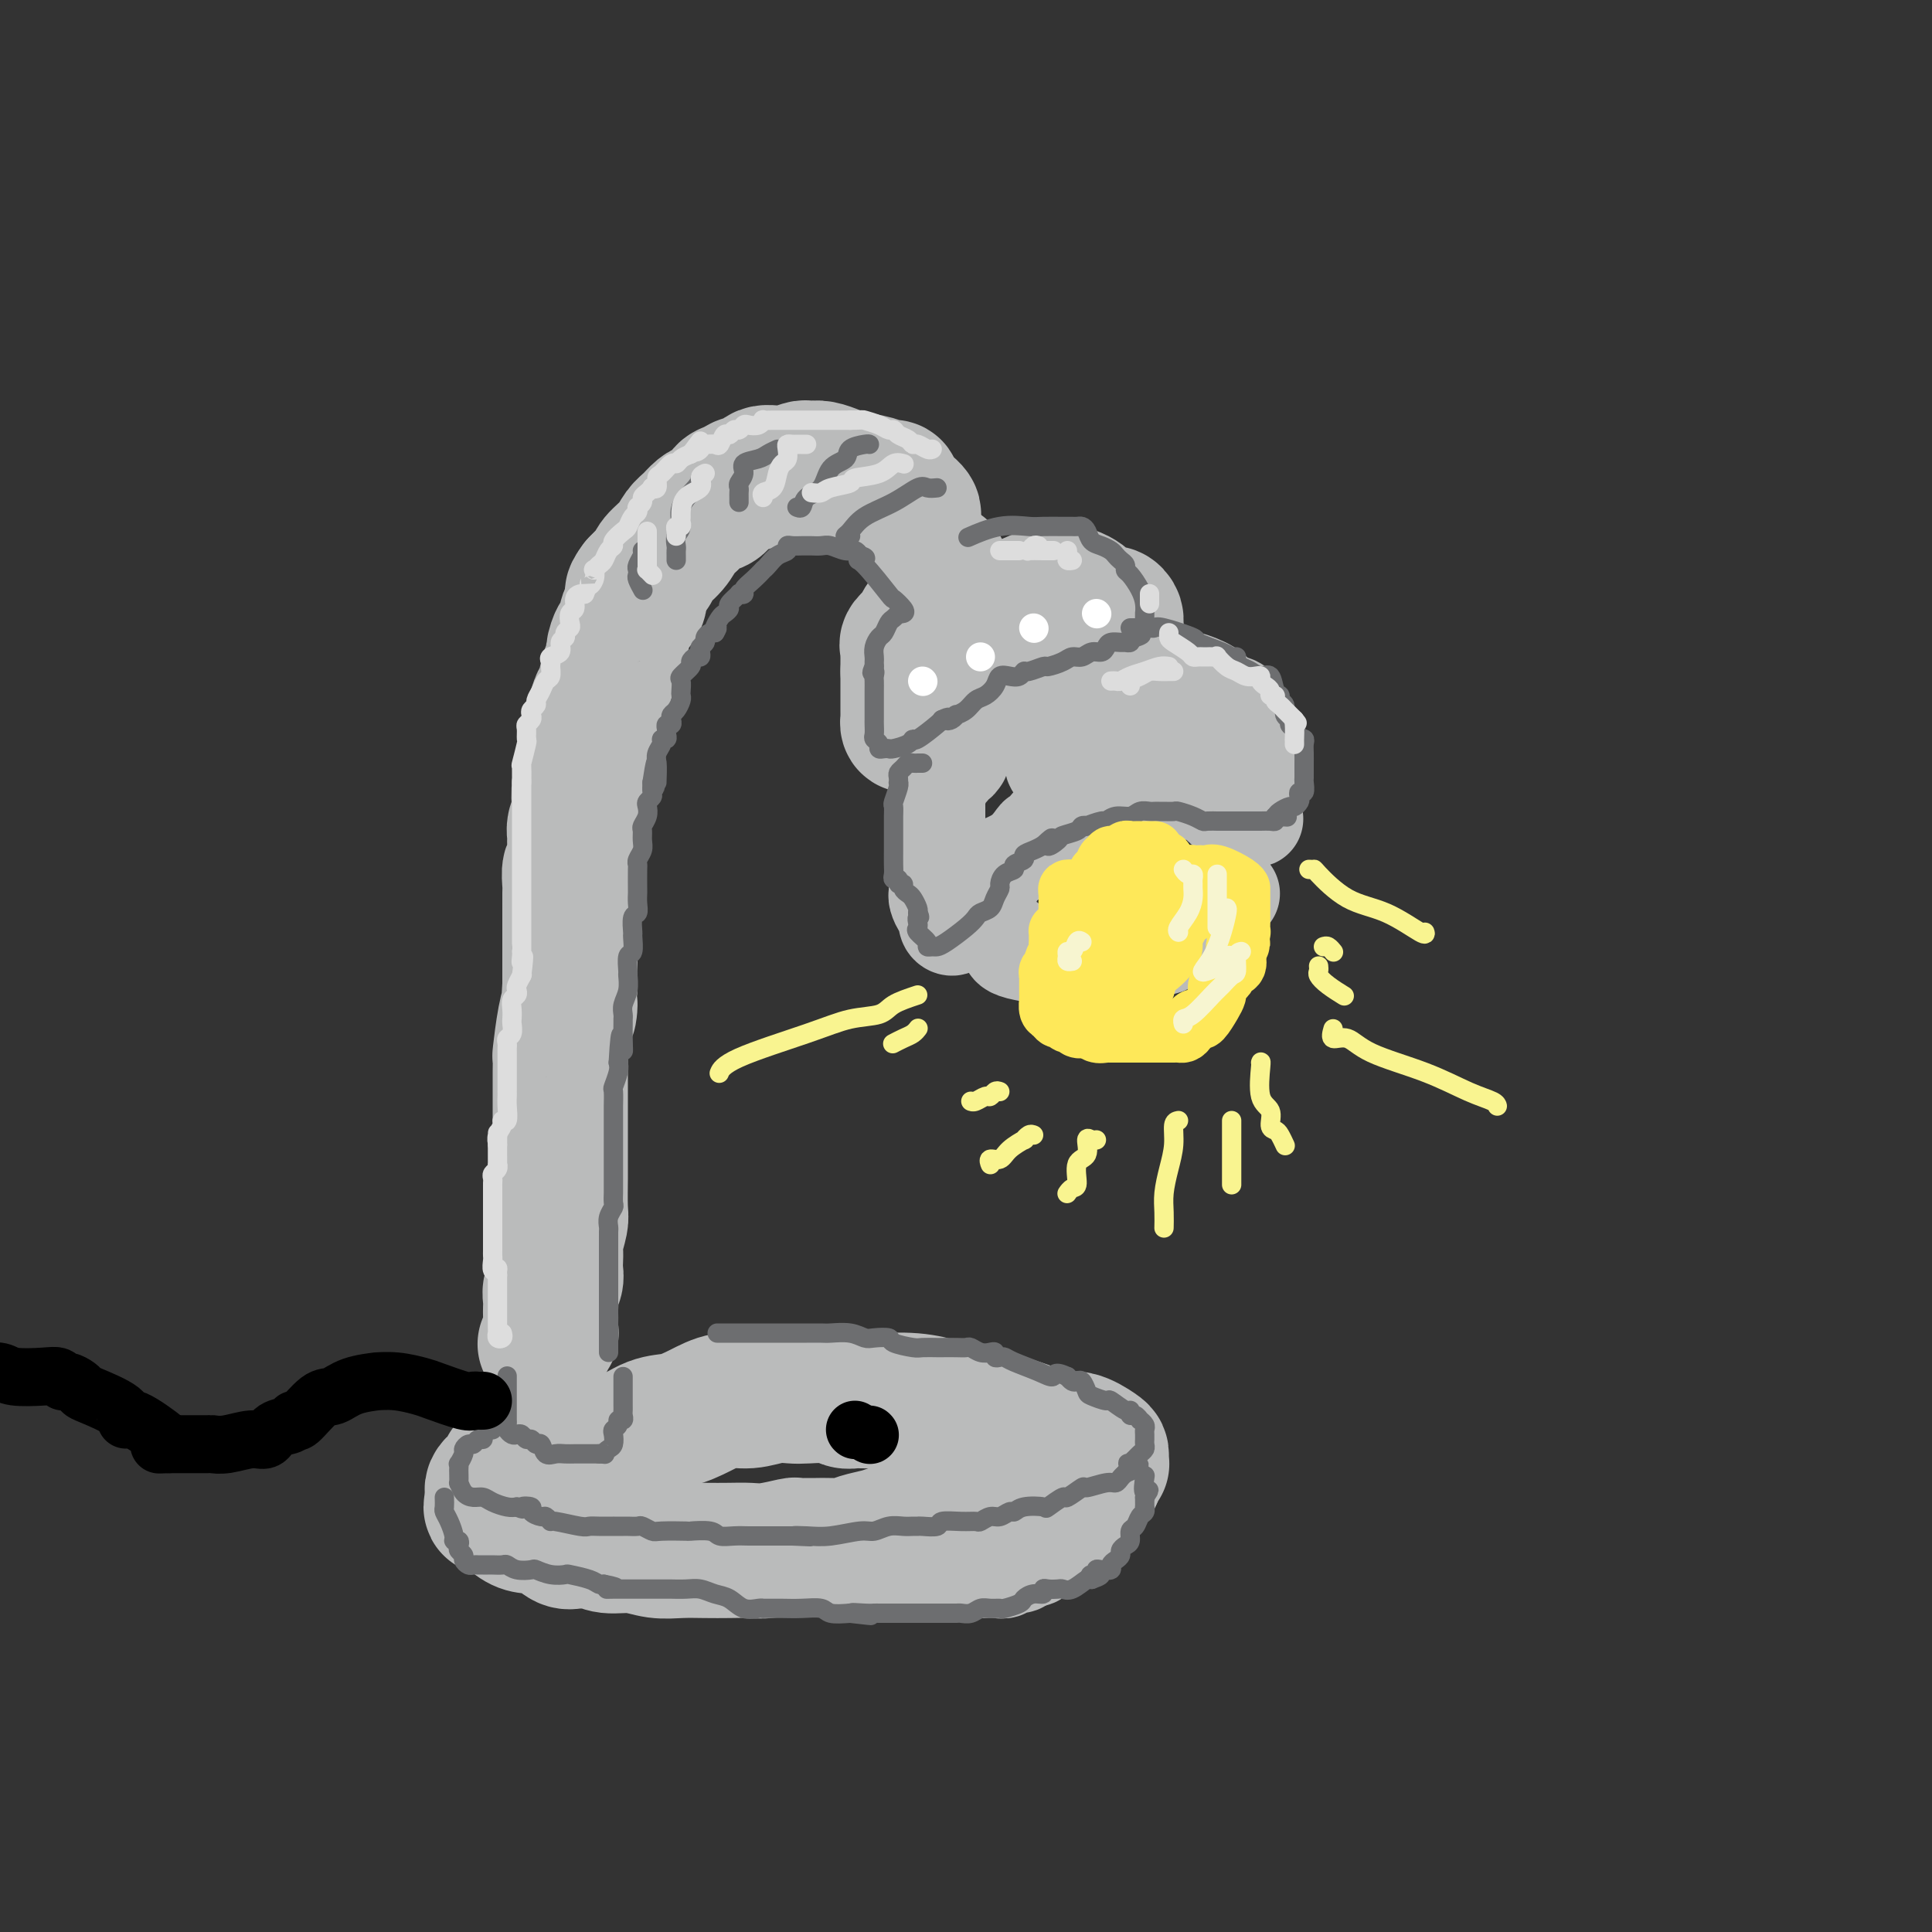<svg viewBox='0 0 400 400' version='1.1' xmlns='http://www.w3.org/2000/svg' xmlns:xlink='http://www.w3.org/1999/xlink'><rect x="0" y="0" width="400" height="400" fill="#333333" stroke="none"/><g fill='none' stroke='rgb(186,187,187)' stroke-width='28' stroke-linecap='round' stroke-linejoin='round'><path d='M131,299c-0.358,0.000 -0.717,0.000 -1,0c-0.283,-0.000 -0.491,-0.000 -1,0c-0.509,0.000 -1.320,0.000 -2,0c-0.680,-0.000 -1.229,-0.000 -2,0c-0.771,0.000 -1.764,0.000 -2,0c-0.236,-0.000 0.287,-0.000 0,0c-0.287,0.000 -1.383,0.000 -2,0c-0.617,-0.000 -0.756,-0.001 -1,0c-0.244,0.001 -0.593,0.003 -1,0c-0.407,-0.003 -0.871,-0.011 -1,0c-0.129,0.011 0.078,0.039 0,0c-0.078,-0.039 -0.440,-0.147 -1,0c-0.560,0.147 -1.316,0.547 -2,1c-0.684,0.453 -1.296,0.957 -2,1c-0.704,0.043 -1.502,-0.377 -2,0c-0.498,0.377 -0.698,1.550 -1,2c-0.302,0.450 -0.708,0.176 -1,0c-0.292,-0.176 -0.470,-0.255 -1,0c-0.530,0.255 -1.413,0.843 -2,1c-0.587,0.157 -0.878,-0.116 -1,0c-0.122,0.116 -0.075,0.623 0,1c0.075,0.377 0.178,0.626 0,1c-0.178,0.374 -0.636,0.874 -1,1c-0.364,0.126 -0.633,-0.121 -1,0c-0.367,0.121 -0.830,0.610 -1,1c-0.170,0.390 -0.046,0.682 0,1c0.046,0.318 0.013,0.662 0,1c-0.013,0.338 -0.007,0.669 0,1'/><path d='M102,311c-0.624,1.354 -0.183,1.240 0,1c0.183,-0.240 0.107,-0.607 1,0c0.893,0.607 2.754,2.187 4,3c1.246,0.813 1.878,0.859 3,1c1.122,0.141 2.734,0.378 4,1c1.266,0.622 2.187,1.630 3,2c0.813,0.370 1.517,0.103 2,0c0.483,-0.103 0.743,-0.043 1,0c0.257,0.043 0.511,0.068 1,0c0.489,-0.068 1.214,-0.228 2,0c0.786,0.228 1.633,0.846 3,1c1.367,0.154 3.254,-0.155 5,0c1.746,0.155 3.352,0.773 5,1c1.648,0.227 3.338,0.062 5,0c1.662,-0.062 3.297,-0.020 5,0c1.703,0.020 3.474,0.020 5,0c1.526,-0.020 2.807,-0.058 4,0c1.193,0.058 2.297,0.212 4,0c1.703,-0.212 4.006,-0.789 5,-1c0.994,-0.211 0.678,-0.056 1,0c0.322,0.056 1.281,0.012 2,0c0.719,-0.012 1.197,0.008 2,0c0.803,-0.008 1.932,-0.043 3,0c1.068,0.043 2.074,0.165 3,0c0.926,-0.165 1.771,-0.618 3,-1c1.229,-0.382 2.841,-0.694 4,-1c1.159,-0.306 1.863,-0.607 3,-1c1.137,-0.393 2.707,-0.879 4,-1c1.293,-0.121 2.310,0.121 3,0c0.690,-0.121 1.054,-0.606 2,-1c0.946,-0.394 2.473,-0.697 4,-1'/><path d='M198,314c4.376,-1.378 3.815,-1.824 4,-2c0.185,-0.176 1.116,-0.084 2,0c0.884,0.084 1.721,0.160 3,0c1.279,-0.160 2.999,-0.555 4,-1c1.001,-0.445 1.284,-0.941 2,-1c0.716,-0.059 1.866,0.320 3,0c1.134,-0.320 2.250,-1.339 3,-2c0.750,-0.661 1.132,-0.966 2,-1c0.868,-0.034 2.222,0.202 3,0c0.778,-0.202 0.979,-0.841 1,-1c0.021,-0.159 -0.139,0.164 0,0c0.139,-0.164 0.577,-0.815 1,-1c0.423,-0.185 0.831,0.095 1,0c0.169,-0.095 0.098,-0.564 0,-1c-0.098,-0.436 -0.222,-0.838 0,-1c0.222,-0.162 0.791,-0.084 1,0c0.209,0.084 0.058,0.172 0,0c-0.058,-0.172 -0.022,-0.605 0,-1c0.022,-0.395 0.031,-0.753 0,-1c-0.031,-0.247 -0.101,-0.384 -1,-1c-0.899,-0.616 -2.627,-1.710 -4,-2c-1.373,-0.290 -2.392,0.224 -4,0c-1.608,-0.224 -3.807,-1.187 -6,-2c-2.193,-0.813 -4.382,-1.476 -6,-2c-1.618,-0.524 -2.666,-0.910 -4,-1c-1.334,-0.090 -2.952,0.117 -4,0c-1.048,-0.117 -1.524,-0.559 -2,-1'/><path d='M197,292c-4.513,-1.094 -2.794,-0.828 -3,-1c-0.206,-0.172 -2.335,-0.782 -5,-1c-2.665,-0.218 -5.865,-0.044 -8,0c-2.135,0.044 -3.203,-0.040 -4,0c-0.797,0.040 -1.321,0.206 -2,0c-0.679,-0.206 -1.514,-0.783 -3,-1c-1.486,-0.217 -3.625,-0.074 -5,0c-1.375,0.074 -1.987,0.078 -3,0c-1.013,-0.078 -2.426,-0.238 -4,0c-1.574,0.238 -3.308,0.874 -5,1c-1.692,0.126 -3.343,-0.257 -5,0c-1.657,0.257 -3.320,1.155 -5,2c-1.680,0.845 -3.375,1.638 -5,2c-1.625,0.362 -3.178,0.293 -5,1c-1.822,0.707 -3.914,2.190 -6,3c-2.086,0.810 -4.168,0.946 -5,1c-0.832,0.054 -0.416,0.027 0,0'/><path d='M189,107c0.127,-0.295 0.254,-0.589 0,-1c-0.254,-0.411 -0.890,-0.937 -1,-1c-0.110,-0.063 0.307,0.337 0,0c-0.307,-0.337 -1.339,-1.410 -2,-2c-0.661,-0.590 -0.951,-0.697 -1,-1c-0.049,-0.303 0.142,-0.802 0,-1c-0.142,-0.198 -0.617,-0.094 -1,0c-0.383,0.094 -0.672,0.179 -1,0c-0.328,-0.179 -0.693,-0.622 -2,-1c-1.307,-0.378 -3.555,-0.689 -5,-1c-1.445,-0.311 -2.087,-0.620 -3,-1c-0.913,-0.380 -2.099,-0.829 -3,-1c-0.901,-0.171 -1.519,-0.062 -2,0c-0.481,0.062 -0.825,0.077 -1,0c-0.175,-0.077 -0.183,-0.246 -1,0c-0.817,0.246 -2.445,0.906 -4,1c-1.555,0.094 -3.036,-0.379 -4,0c-0.964,0.379 -1.409,1.611 -2,2c-0.591,0.389 -1.327,-0.064 -2,0c-0.673,0.064 -1.282,0.646 -2,1c-0.718,0.354 -1.543,0.479 -2,1c-0.457,0.521 -0.545,1.437 -1,2c-0.455,0.563 -1.275,0.772 -2,1c-0.725,0.228 -1.353,0.473 -2,1c-0.647,0.527 -1.311,1.335 -2,2c-0.689,0.665 -1.402,1.185 -2,2c-0.598,0.815 -1.080,1.923 -2,3c-0.920,1.077 -2.278,2.124 -3,3c-0.722,0.876 -0.810,1.582 -1,2c-0.190,0.418 -0.483,0.548 -1,1c-0.517,0.452 -1.259,1.226 -2,2'/><path d='M132,121c-2.040,2.668 -0.640,1.837 0,2c0.640,0.163 0.521,1.321 0,2c-0.521,0.679 -1.445,0.878 -2,2c-0.555,1.122 -0.740,3.166 -1,4c-0.260,0.834 -0.594,0.458 -1,1c-0.406,0.542 -0.882,2.003 -1,3c-0.118,0.997 0.123,1.529 0,2c-0.123,0.471 -0.612,0.881 -1,2c-0.388,1.119 -0.677,2.946 -1,4c-0.323,1.054 -0.679,1.335 -1,2c-0.321,0.665 -0.607,1.716 -1,3c-0.393,1.284 -0.894,2.803 -1,4c-0.106,1.197 0.181,2.071 0,3c-0.181,0.929 -0.832,1.911 -1,3c-0.168,1.089 0.147,2.283 0,3c-0.147,0.717 -0.757,0.955 -1,2c-0.243,1.045 -0.118,2.896 0,4c0.118,1.104 0.229,1.459 0,2c-0.229,0.541 -0.797,1.266 -1,2c-0.203,0.734 -0.040,1.475 0,2c0.040,0.525 -0.042,0.834 0,2c0.042,1.166 0.207,3.189 0,4c-0.207,0.811 -0.788,0.410 -1,1c-0.212,0.590 -0.057,2.171 0,3c0.057,0.829 0.015,0.906 0,2c-0.015,1.094 -0.004,3.206 0,4c0.004,0.794 0.001,0.271 0,1c-0.001,0.729 -0.000,2.711 0,4c0.000,1.289 0.000,1.886 0,3c-0.000,1.114 -0.000,2.747 0,4c0.000,1.253 0.000,2.127 0,3'/><path d='M118,204c-0.574,8.881 -0.010,5.083 0,4c0.010,-1.083 -0.533,0.547 -1,3c-0.467,2.453 -0.857,5.728 -1,7c-0.143,1.272 -0.038,0.542 0,1c0.038,0.458 0.010,2.104 0,3c-0.010,0.896 -0.003,1.043 0,2c0.003,0.957 0.001,2.725 0,4c-0.001,1.275 -0.000,2.056 0,3c0.000,0.944 -0.000,2.049 0,3c0.000,0.951 0.001,1.747 0,3c-0.001,1.253 -0.004,2.962 0,4c0.004,1.038 0.015,1.405 0,3c-0.015,1.595 -0.057,4.419 0,6c0.057,1.581 0.211,1.918 0,3c-0.211,1.082 -0.788,2.909 -1,4c-0.212,1.091 -0.061,1.447 0,2c0.061,0.553 0.030,1.303 0,2c-0.030,0.697 -0.061,1.343 0,2c0.061,0.657 0.212,1.327 0,2c-0.212,0.673 -0.789,1.348 -1,2c-0.211,0.652 -0.057,1.279 0,2c0.057,0.721 0.016,1.536 0,2c-0.016,0.464 -0.008,0.577 0,1c0.008,0.423 0.016,1.158 0,2c-0.016,0.842 -0.056,1.793 0,2c0.056,0.207 0.207,-0.329 0,0c-0.207,0.329 -0.774,1.523 -1,2c-0.226,0.477 -0.113,0.239 0,0'/><path d='M195,118c-0.123,0.271 -0.246,0.542 0,1c0.246,0.458 0.862,1.102 1,2c0.138,0.898 -0.201,2.049 0,3c0.201,0.951 0.942,1.703 1,2c0.058,0.297 -0.566,0.138 -1,0c-0.434,-0.138 -0.678,-0.256 -1,0c-0.322,0.256 -0.721,0.884 -1,1c-0.279,0.116 -0.439,-0.281 -1,0c-0.561,0.281 -1.523,1.241 -2,2c-0.477,0.759 -0.467,1.318 -1,2c-0.533,0.682 -1.607,1.489 -2,2c-0.393,0.511 -0.105,0.728 0,1c0.105,0.272 0.028,0.601 0,1c-0.028,0.399 -0.008,0.870 0,1c0.008,0.130 0.002,-0.080 0,0c-0.002,0.080 -0.001,0.452 0,1c0.001,0.548 0.000,1.274 0,2'/><path d='M188,139c-0.000,1.230 -0.000,1.304 0,2c0.000,0.696 0.000,2.014 0,3c-0.000,0.986 -0.001,1.641 0,2c0.001,0.359 0.003,0.422 0,1c-0.003,0.578 -0.011,1.672 0,2c0.011,0.328 0.041,-0.108 0,0c-0.041,0.108 -0.152,0.761 0,1c0.152,0.239 0.568,0.064 1,0c0.432,-0.064 0.879,-0.017 1,0c0.121,0.017 -0.083,0.005 0,0c0.083,-0.005 0.452,-0.001 1,0c0.548,0.001 1.274,0.001 2,0'/><path d='M193,150c1.149,0.048 1.521,0.166 2,0c0.479,-0.166 1.064,-0.618 2,-1c0.936,-0.382 2.223,-0.695 3,-1c0.777,-0.305 1.046,-0.603 1,-1c-0.046,-0.397 -0.406,-0.893 0,-1c0.406,-0.107 1.576,0.175 2,0c0.424,-0.175 0.100,-0.806 0,-1c-0.100,-0.194 0.025,0.049 0,0c-0.025,-0.049 -0.200,-0.388 0,-1c0.200,-0.612 0.776,-1.495 1,-2c0.224,-0.505 0.097,-0.632 0,-1c-0.097,-0.368 -0.165,-0.977 0,-1c0.165,-0.023 0.564,0.541 1,0c0.436,-0.541 0.908,-2.188 1,-3c0.092,-0.812 -0.197,-0.790 0,-1c0.197,-0.210 0.879,-0.652 1,-1c0.121,-0.348 -0.317,-0.601 0,-1c0.317,-0.399 1.391,-0.944 2,-1c0.609,-0.056 0.753,0.377 1,0c0.247,-0.377 0.595,-1.564 1,-2c0.405,-0.436 0.866,-0.119 1,0c0.134,0.119 -0.059,0.042 0,0c0.059,-0.042 0.369,-0.050 1,0c0.631,0.050 1.584,0.157 2,0c0.416,-0.157 0.294,-0.578 1,-1c0.706,-0.422 2.241,-0.845 3,-1c0.759,-0.155 0.743,-0.042 1,0c0.257,0.042 0.788,0.012 1,0c0.212,-0.012 0.106,-0.006 0,0'/><path d='M221,129c2.841,-0.758 2.943,-0.154 3,0c0.057,0.154 0.068,-0.144 1,0c0.932,0.144 2.783,0.728 4,1c1.217,0.272 1.800,0.232 2,0c0.200,-0.232 0.019,-0.658 0,-1c-0.019,-0.342 0.126,-0.602 0,-1c-0.126,-0.398 -0.523,-0.933 -1,-1c-0.477,-0.067 -1.033,0.336 -2,0c-0.967,-0.336 -2.345,-1.411 -3,-2c-0.655,-0.589 -0.588,-0.691 -1,-1c-0.412,-0.309 -1.305,-0.826 -2,-1c-0.695,-0.174 -1.194,-0.004 -2,0c-0.806,0.004 -1.920,-0.158 -3,0c-1.080,0.158 -2.125,0.634 -3,1c-0.875,0.366 -1.580,0.620 -2,1c-0.420,0.380 -0.556,0.885 -1,1c-0.444,0.115 -1.196,-0.161 -2,0c-0.804,0.161 -1.658,0.760 -2,1c-0.342,0.240 -0.171,0.120 0,0'/></g>
<g fill='none' stroke='rgb(186,187,187)' stroke-width='20' stroke-linecap='round' stroke-linejoin='round'><path d='M199,157c-0.304,0.446 -0.607,0.893 -1,1c-0.393,0.107 -0.875,-0.125 -1,0c-0.125,0.125 0.106,0.606 0,1c-0.106,0.394 -0.550,0.701 -1,1c-0.450,0.299 -0.905,0.591 -1,1c-0.095,0.409 0.171,0.935 0,1c-0.171,0.065 -0.778,-0.333 -1,0c-0.222,0.333 -0.060,1.395 0,2c0.060,0.605 0.016,0.754 0,1c-0.016,0.246 -0.004,0.590 0,1c0.004,0.410 0.001,0.887 0,1c-0.001,0.113 -0.000,-0.140 0,0c0.000,0.140 0.000,0.671 0,1c-0.000,0.329 -0.000,0.455 0,1c0.000,0.545 0.000,1.507 0,2c-0.000,0.493 -0.000,0.516 0,1c0.000,0.484 0.000,1.428 0,2c-0.000,0.572 -0.000,0.772 0,1c0.000,0.228 0.000,0.484 0,1c-0.000,0.516 -0.000,1.290 0,2c0.000,0.710 0.000,1.355 0,2'/><path d='M194,180c0.001,3.108 0.003,2.878 0,3c-0.003,0.122 -0.011,0.595 0,1c0.011,0.405 0.041,0.742 0,1c-0.041,0.258 -0.152,0.437 0,1c0.152,0.563 0.566,1.509 1,2c0.434,0.491 0.889,0.527 1,1c0.111,0.473 -0.121,1.382 0,2c0.121,0.618 0.595,0.943 1,1c0.405,0.057 0.740,-0.155 1,-1c0.260,-0.845 0.446,-2.321 1,-3c0.554,-0.679 1.476,-0.559 2,-1c0.524,-0.441 0.652,-1.444 1,-2c0.348,-0.556 0.918,-0.664 1,-1c0.082,-0.336 -0.324,-0.898 0,-1c0.324,-0.102 1.378,0.257 2,0c0.622,-0.257 0.811,-1.128 1,-2'/><path d='M206,181c1.421,-2.077 0.475,-1.770 1,-2c0.525,-0.230 2.521,-0.997 4,-2c1.479,-1.003 2.441,-2.244 3,-3c0.559,-0.756 0.717,-1.029 1,-1c0.283,0.029 0.693,0.359 1,0c0.307,-0.359 0.512,-1.405 1,-2c0.488,-0.595 1.259,-0.737 2,-1c0.741,-0.263 1.453,-0.648 2,-1c0.547,-0.352 0.929,-0.673 2,-1c1.071,-0.327 2.829,-0.661 4,-1c1.171,-0.339 1.754,-0.683 3,-1c1.246,-0.317 3.156,-0.607 4,-1c0.844,-0.393 0.624,-0.890 1,-1c0.376,-0.110 1.348,0.165 2,0c0.652,-0.165 0.983,-0.772 1,-1c0.017,-0.228 -0.282,-0.077 0,0c0.282,0.077 1.144,0.080 2,0c0.856,-0.080 1.706,-0.242 3,0c1.294,0.242 3.033,0.888 4,1c0.967,0.112 1.163,-0.311 2,0c0.837,0.311 2.315,1.355 3,2c0.685,0.645 0.579,0.891 1,1c0.421,0.109 1.370,0.081 2,0c0.630,-0.081 0.939,-0.215 1,0c0.061,0.215 -0.128,0.779 0,1c0.128,0.221 0.573,0.098 1,0c0.427,-0.098 0.836,-0.171 1,0c0.164,0.171 0.082,0.585 0,1'/><path d='M258,169c3.012,0.972 1.543,0.403 1,0c-0.543,-0.403 -0.160,-0.640 0,-1c0.160,-0.360 0.095,-0.843 0,-1c-0.095,-0.157 -0.222,0.013 0,0c0.222,-0.013 0.793,-0.210 1,-1c0.207,-0.790 0.050,-2.175 0,-3c-0.050,-0.825 0.006,-1.092 0,-2c-0.006,-0.908 -0.076,-2.457 0,-4c0.076,-1.543 0.297,-3.081 0,-4c-0.297,-0.919 -1.114,-1.219 -2,-2c-0.886,-0.781 -1.843,-2.044 -2,-3c-0.157,-0.956 0.484,-1.605 0,-2c-0.484,-0.395 -2.094,-0.537 -3,-1c-0.906,-0.463 -1.109,-1.248 -2,-2c-0.891,-0.752 -2.471,-1.472 -4,-2c-1.529,-0.528 -3.008,-0.865 -4,-1c-0.992,-0.135 -1.496,-0.067 -2,0'/><path d='M241,140c-1.679,-0.463 -0.877,-0.122 -1,0c-0.123,0.122 -1.173,0.025 -2,0c-0.827,-0.025 -1.433,0.021 -2,0c-0.567,-0.021 -1.097,-0.108 -2,0c-0.903,0.108 -2.179,0.410 -3,1c-0.821,0.590 -1.187,1.467 -2,2c-0.813,0.533 -2.074,0.721 -3,1c-0.926,0.279 -1.519,0.648 -2,1c-0.481,0.352 -0.851,0.686 -1,1c-0.149,0.314 -0.077,0.609 0,1c0.077,0.391 0.160,0.878 0,1c-0.160,0.122 -0.564,-0.121 -1,0c-0.436,0.121 -0.904,0.607 -1,1c-0.096,0.393 0.181,0.694 0,1c-0.181,0.306 -0.819,0.617 -1,1c-0.181,0.383 0.095,0.838 0,1c-0.095,0.162 -0.560,0.030 -1,1c-0.440,0.970 -0.856,3.043 -1,4c-0.144,0.957 -0.017,0.798 0,1c0.017,0.202 -0.076,0.766 1,1c1.076,0.234 3.321,0.137 6,0c2.679,-0.137 5.792,-0.313 8,-1c2.208,-0.687 3.509,-1.885 5,-3c1.491,-1.115 3.171,-2.146 4,-3c0.829,-0.854 0.808,-1.530 1,-2c0.192,-0.470 0.596,-0.735 1,-1'/><path d='M244,149c1.933,-1.400 1.267,-0.400 1,0c-0.267,0.400 -0.133,0.200 0,0'/><path d='M209,195c-0.107,0.332 -0.214,0.663 0,1c0.214,0.337 0.750,0.679 2,1c1.250,0.321 3.212,0.622 5,1c1.788,0.378 3.400,0.833 5,1c1.600,0.167 3.189,0.045 4,0c0.811,-0.045 0.845,-0.015 1,0c0.155,0.015 0.430,0.014 1,0c0.570,-0.014 1.434,-0.043 2,0c0.566,0.043 0.834,0.156 1,0c0.166,-0.156 0.231,-0.582 1,-1c0.769,-0.418 2.241,-0.829 3,-1c0.759,-0.171 0.805,-0.101 1,0c0.195,0.101 0.538,0.234 1,0c0.462,-0.234 1.044,-0.837 2,-1c0.956,-0.163 2.287,0.112 3,0c0.713,-0.112 0.810,-0.611 1,-1c0.190,-0.389 0.474,-0.666 1,-1c0.526,-0.334 1.293,-0.724 2,-1c0.707,-0.276 1.355,-0.437 2,-1c0.645,-0.563 1.286,-1.527 2,-2c0.714,-0.473 1.502,-0.456 2,-1c0.498,-0.544 0.708,-1.648 1,-2c0.292,-0.352 0.666,0.050 1,0c0.334,-0.050 0.628,-0.552 1,-1c0.372,-0.448 0.820,-0.842 1,-1c0.180,-0.158 0.090,-0.079 0,0'/><path d='M147,320c0.307,-0.000 0.615,-0.001 1,0c0.385,0.001 0.849,0.002 1,0c0.151,-0.002 -0.009,-0.007 1,0c1.009,0.007 3.186,0.027 4,0c0.814,-0.027 0.263,-0.099 2,0c1.737,0.099 5.762,0.370 8,1c2.238,0.630 2.689,1.619 4,2c1.311,0.381 3.483,0.154 5,0c1.517,-0.154 2.378,-0.234 3,0c0.622,0.234 1.003,0.781 2,1c0.997,0.219 2.610,0.111 3,0c0.390,-0.111 -0.442,-0.226 0,0c0.442,0.226 2.160,0.793 3,1c0.840,0.207 0.804,0.056 1,0c0.196,-0.056 0.626,-0.015 1,0c0.374,0.015 0.691,0.004 1,0c0.309,-0.004 0.608,-0.001 1,0c0.392,0.001 0.876,0.000 2,0c1.124,-0.000 2.887,0.000 4,0c1.113,-0.000 1.576,-0.000 2,0c0.424,0.000 0.811,0.001 2,0c1.189,-0.001 3.182,-0.004 4,0c0.818,0.004 0.460,0.016 1,0c0.540,-0.016 1.976,-0.060 3,0c1.024,0.060 1.635,0.222 2,0c0.365,-0.222 0.483,-0.829 1,-1c0.517,-0.171 1.433,0.094 2,0c0.567,-0.094 0.783,-0.547 1,-1'/><path d='M212,323c4.454,-0.471 1.588,-0.648 1,-1c-0.588,-0.352 1.103,-0.879 2,-1c0.897,-0.121 1.000,0.166 1,0c0.000,-0.166 -0.102,-0.783 0,-1c0.102,-0.217 0.407,-0.033 1,0c0.593,0.033 1.472,-0.084 2,0c0.528,0.084 0.705,0.368 1,0c0.295,-0.368 0.709,-1.389 1,-2c0.291,-0.611 0.460,-0.813 1,-1c0.540,-0.187 1.450,-0.361 2,-1c0.550,-0.639 0.740,-1.744 1,-2c0.260,-0.256 0.589,0.336 1,0c0.411,-0.336 0.902,-1.599 1,-2c0.098,-0.401 -0.198,0.062 0,0c0.198,-0.062 0.890,-0.647 1,-1c0.110,-0.353 -0.363,-0.473 0,-1c0.363,-0.527 1.561,-1.461 2,-2c0.439,-0.539 0.118,-0.684 0,-1c-0.118,-0.316 -0.034,-0.805 0,-1c0.034,-0.195 0.017,-0.098 0,0'/></g>
<g fill='none' stroke='rgb(109,110,112)' stroke-width='4' stroke-linecap='round' stroke-linejoin='round'><path d='M105,285c0.000,-0.097 0.000,-0.194 0,0c-0.000,0.194 -0.000,0.678 0,1c0.000,0.322 0.000,0.481 0,1c-0.000,0.519 -0.000,1.400 0,2c0.000,0.600 0.000,0.921 0,1c-0.000,0.079 -0.000,-0.085 0,0c0.000,0.085 0.000,0.418 0,1c-0.000,0.582 -0.001,1.413 0,2c0.001,0.587 0.003,0.932 0,1c-0.003,0.068 -0.012,-0.139 0,0c0.012,0.139 0.045,0.625 0,1c-0.045,0.375 -0.167,0.641 0,1c0.167,0.359 0.622,0.813 1,1c0.378,0.187 0.679,0.107 1,0c0.321,-0.107 0.664,-0.241 1,0c0.336,0.241 0.667,0.857 1,1c0.333,0.143 0.670,-0.186 1,0c0.330,0.186 0.655,0.887 1,1c0.345,0.113 0.711,-0.362 1,0c0.289,0.362 0.500,1.561 1,2c0.500,0.439 1.289,0.118 2,0c0.711,-0.118 1.342,-0.032 2,0c0.658,0.032 1.341,0.008 2,0c0.659,-0.008 1.293,-0.002 2,0c0.707,0.002 1.488,0.001 2,0c0.512,-0.001 0.756,-0.000 1,0'/><path d='M124,301c1.883,0.052 1.092,0.183 1,0c-0.092,-0.183 0.515,-0.679 1,-1c0.485,-0.321 0.847,-0.468 1,-1c0.153,-0.532 0.097,-1.448 0,-2c-0.097,-0.552 -0.236,-0.739 0,-1c0.236,-0.261 0.848,-0.595 1,-1c0.152,-0.405 -0.155,-0.882 0,-1c0.155,-0.118 0.774,0.124 1,0c0.226,-0.124 0.061,-0.613 0,-1c-0.061,-0.387 -0.016,-0.670 0,-1c0.016,-0.330 0.004,-0.705 0,-1c-0.004,-0.295 -0.001,-0.510 0,-1c0.001,-0.490 0.000,-1.255 0,-2c-0.000,-0.745 -0.000,-1.470 0,-2c0.000,-0.530 0.000,-0.866 0,-1c-0.000,-0.134 -0.000,-0.067 0,0'/><path d='M104,294c-0.304,-0.081 -0.607,-0.163 -1,0c-0.393,0.163 -0.875,0.569 -1,1c-0.125,0.431 0.107,0.885 0,1c-0.107,0.115 -0.554,-0.109 -1,0c-0.446,0.109 -0.893,0.550 -1,1c-0.107,0.450 0.125,0.908 0,1c-0.125,0.092 -0.607,-0.184 -1,0c-0.393,0.184 -0.698,0.828 -1,1c-0.302,0.172 -0.603,-0.126 -1,0c-0.397,0.126 -0.891,0.678 -1,1c-0.109,0.322 0.167,0.414 0,1c-0.167,0.586 -0.777,1.668 -1,2c-0.223,0.332 -0.060,-0.084 0,0c0.060,0.084 0.018,0.670 0,1c-0.018,0.330 -0.013,0.404 0,1c0.013,0.596 0.034,1.714 0,2c-0.034,0.286 -0.123,-0.260 0,0c0.123,0.260 0.459,1.327 1,2c0.541,0.673 1.286,0.951 2,1c0.714,0.049 1.398,-0.131 2,0c0.602,0.131 1.124,0.574 2,1c0.876,0.426 2.108,0.836 3,1c0.892,0.164 1.446,0.082 2,0'/><path d='M107,312c1.954,0.785 0.838,0.248 1,0c0.162,-0.248 1.603,-0.206 2,0c0.397,0.206 -0.248,0.576 0,1c0.248,0.424 1.390,0.902 2,1c0.610,0.098 0.688,-0.184 1,0c0.312,0.184 0.859,0.834 1,1c0.141,0.166 -0.122,-0.152 1,0c1.122,0.152 3.630,0.773 5,1c1.370,0.227 1.604,0.061 2,0c0.396,-0.061 0.956,-0.016 2,0c1.044,0.016 2.574,0.005 3,0c0.426,-0.005 -0.252,-0.002 0,0c0.252,0.002 1.433,0.004 2,0c0.567,-0.004 0.518,-0.015 1,0c0.482,0.015 1.493,0.057 2,0c0.507,-0.057 0.510,-0.211 1,0c0.490,0.211 1.465,0.788 2,1c0.535,0.212 0.628,0.061 2,0c1.372,-0.061 4.023,-0.030 5,0c0.977,0.030 0.281,0.061 1,0c0.719,-0.061 2.851,-0.212 4,0c1.149,0.212 1.313,0.789 2,1c0.687,0.211 1.897,0.057 3,0c1.103,-0.057 2.099,-0.015 3,0c0.901,0.015 1.708,0.004 3,0c1.292,-0.004 3.068,-0.001 4,0c0.932,0.001 1.020,0.000 1,0c-0.020,-0.000 -0.149,-0.000 0,0c0.149,0.000 0.574,0.000 1,0'/><path d='M164,318c6.970,0.314 2.395,0.099 1,0c-1.395,-0.099 0.392,-0.083 2,0c1.608,0.083 3.039,0.232 5,0c1.961,-0.232 4.451,-0.847 6,-1c1.549,-0.153 2.156,0.155 3,0c0.844,-0.155 1.926,-0.774 3,-1c1.074,-0.226 2.141,-0.060 3,0c0.859,0.060 1.509,0.012 2,0c0.491,-0.012 0.823,0.011 1,0c0.177,-0.011 0.198,-0.056 1,0c0.802,0.056 2.385,0.212 3,0c0.615,-0.212 0.262,-0.793 1,-1c0.738,-0.207 2.568,-0.040 4,0c1.432,0.040 2.468,-0.046 3,0c0.532,0.046 0.562,0.223 1,0c0.438,-0.223 1.284,-0.848 2,-1c0.716,-0.152 1.303,0.169 2,0c0.697,-0.169 1.504,-0.828 2,-1c0.496,-0.172 0.680,0.142 1,0c0.320,-0.142 0.776,-0.740 2,-1c1.224,-0.260 3.215,-0.183 4,0c0.785,0.183 0.365,0.470 1,0c0.635,-0.470 2.327,-1.699 3,-2c0.673,-0.301 0.327,0.327 1,0c0.673,-0.327 2.365,-1.607 3,-2c0.635,-0.393 0.211,0.102 1,0c0.789,-0.102 2.789,-0.801 4,-1c1.211,-0.199 1.634,0.100 2,0c0.366,-0.100 0.676,-0.600 1,-1c0.324,-0.400 0.662,-0.700 1,-1'/><path d='M233,305c5.019,-1.997 2.065,-1.988 1,-2c-1.065,-0.012 -0.243,-0.045 0,0c0.243,0.045 -0.093,0.167 0,0c0.093,-0.167 0.613,-0.623 1,-1c0.387,-0.377 0.640,-0.675 1,-1c0.360,-0.325 0.829,-0.679 1,-1c0.171,-0.321 0.046,-0.611 0,-1c-0.046,-0.389 -0.011,-0.877 0,-1c0.011,-0.123 -0.001,0.121 0,0c0.001,-0.121 0.015,-0.606 0,-1c-0.015,-0.394 -0.059,-0.698 0,-1c0.059,-0.302 0.222,-0.602 0,-1c-0.222,-0.398 -0.830,-0.896 -1,-1c-0.170,-0.104 0.097,0.184 0,0c-0.097,-0.184 -0.559,-0.842 -1,-1c-0.441,-0.158 -0.861,0.183 -1,0c-0.139,-0.183 0.005,-0.889 0,-1c-0.005,-0.111 -0.158,0.375 -1,0c-0.842,-0.375 -2.372,-1.611 -3,-2c-0.628,-0.389 -0.353,0.067 -1,0c-0.647,-0.067 -2.215,-0.658 -3,-1c-0.785,-0.342 -0.788,-0.434 -1,-1c-0.212,-0.566 -0.634,-1.605 -1,-2c-0.366,-0.395 -0.675,-0.145 -1,0c-0.325,0.145 -0.664,0.184 -1,0c-0.336,-0.184 -0.668,-0.592 -1,-1'/><path d='M221,285c-2.891,-1.360 -2.620,-0.260 -3,0c-0.380,0.260 -1.412,-0.322 -3,-1c-1.588,-0.678 -3.731,-1.453 -5,-2c-1.269,-0.547 -1.663,-0.865 -2,-1c-0.337,-0.135 -0.618,-0.088 -1,0c-0.382,0.088 -0.866,0.216 -1,0c-0.134,-0.216 0.081,-0.776 0,-1c-0.081,-0.224 -0.457,-0.113 -1,0c-0.543,0.113 -1.253,0.226 -2,0c-0.747,-0.226 -1.532,-0.793 -2,-1c-0.468,-0.207 -0.619,-0.056 -1,0c-0.381,0.056 -0.992,0.016 -2,0c-1.008,-0.016 -2.414,-0.007 -3,0c-0.586,0.007 -0.350,0.012 -1,0c-0.650,-0.012 -2.184,-0.042 -3,0c-0.816,0.042 -0.914,0.156 -2,0c-1.086,-0.156 -3.160,-0.581 -4,-1c-0.840,-0.419 -0.445,-0.830 -1,-1c-0.555,-0.170 -2.059,-0.098 -3,0c-0.941,0.098 -1.320,0.222 -2,0c-0.680,-0.222 -1.661,-0.792 -3,-1c-1.339,-0.208 -3.037,-0.056 -4,0c-0.963,0.056 -1.190,0.015 -2,0c-0.810,-0.015 -2.204,-0.004 -3,0c-0.796,0.004 -0.994,0.001 -2,0c-1.006,-0.001 -2.820,-0.000 -4,0c-1.180,0.000 -1.725,0.000 -3,0c-1.275,-0.000 -3.280,-0.000 -4,0c-0.720,0.000 -0.155,0.000 -1,0c-0.845,-0.000 -3.098,-0.000 -4,0c-0.902,0.000 -0.451,0.000 0,0'/><path d='M92,310c0.022,0.771 0.043,1.541 0,2c-0.043,0.459 -0.151,0.605 0,1c0.151,0.395 0.563,1.037 1,2c0.437,0.963 0.901,2.247 1,3c0.099,0.753 -0.166,0.975 0,1c0.166,0.025 0.762,-0.148 1,0c0.238,0.148 0.119,0.618 0,1c-0.119,0.382 -0.239,0.677 0,1c0.239,0.323 0.838,0.675 1,1c0.162,0.325 -0.111,0.623 0,1c0.111,0.377 0.607,0.833 1,1c0.393,0.167 0.681,0.045 1,0c0.319,-0.045 0.667,-0.012 1,0c0.333,0.012 0.652,0.002 1,0c0.348,-0.002 0.725,0.003 1,0c0.275,-0.003 0.449,-0.015 1,0c0.551,0.015 1.480,0.055 2,0c0.520,-0.055 0.631,-0.207 1,0c0.369,0.207 0.996,0.774 2,1c1.004,0.226 2.385,0.112 3,0c0.615,-0.112 0.465,-0.224 1,0c0.535,0.224 1.754,0.782 3,1c1.246,0.218 2.519,0.097 3,0c0.481,-0.097 0.170,-0.170 1,0c0.830,0.170 2.800,0.584 4,1c1.200,0.416 1.628,0.833 2,1c0.372,0.167 0.686,0.083 1,0'/><path d='M125,328c4.545,0.845 1.906,0.959 1,1c-0.906,0.041 -0.081,0.011 1,0c1.081,-0.011 2.418,-0.003 3,0c0.582,0.003 0.407,0.001 1,0c0.593,-0.001 1.952,-0.000 3,0c1.048,0.000 1.785,-0.000 2,0c0.215,0.000 -0.091,0.000 0,0c0.091,-0.000 0.580,-0.001 1,0c0.420,0.001 0.773,0.004 1,0c0.227,-0.004 0.329,-0.013 1,0c0.671,0.013 1.912,0.050 3,0c1.088,-0.050 2.025,-0.185 3,0c0.975,0.185 1.988,0.691 3,1c1.012,0.309 2.022,0.423 3,1c0.978,0.577 1.926,1.619 3,2c1.074,0.381 2.276,0.102 3,0c0.724,-0.102 0.969,-0.027 1,0c0.031,0.027 -0.152,0.008 0,0c0.152,-0.008 0.639,-0.003 1,0c0.361,0.003 0.595,0.005 1,0c0.405,-0.005 0.982,-0.015 2,0c1.018,0.015 2.479,0.056 4,0c1.521,-0.056 3.102,-0.207 4,0c0.898,0.207 1.114,0.774 2,1c0.886,0.226 2.443,0.113 4,0'/><path d='M176,334c8.024,0.928 2.583,0.249 1,0c-1.583,-0.249 0.693,-0.067 2,0c1.307,0.067 1.645,0.018 2,0c0.355,-0.018 0.728,-0.005 1,0c0.272,0.005 0.444,0.001 1,0c0.556,-0.001 1.496,-0.000 2,0c0.504,0.000 0.573,0.000 1,0c0.427,-0.000 1.213,-0.000 2,0c0.787,0.000 1.576,-0.000 2,0c0.424,0.000 0.485,0.000 1,0c0.515,-0.000 1.485,-0.000 2,0c0.515,0.000 0.575,0.001 1,0c0.425,-0.001 1.216,-0.004 2,0c0.784,0.004 1.561,0.015 2,0c0.439,-0.015 0.542,-0.057 1,0c0.458,0.057 1.272,0.212 2,0c0.728,-0.212 1.368,-0.792 2,-1c0.632,-0.208 1.254,-0.044 2,0c0.746,0.044 1.617,-0.031 2,0c0.383,0.031 0.278,0.167 1,0c0.722,-0.167 2.270,-0.637 3,-1c0.730,-0.363 0.642,-0.619 1,-1c0.358,-0.381 1.160,-0.887 2,-1c0.840,-0.113 1.716,0.165 2,0c0.284,-0.165 -0.024,-0.774 0,-1c0.024,-0.226 0.381,-0.068 1,0c0.619,0.068 1.500,0.046 2,0c0.500,-0.046 0.619,-0.115 1,0c0.381,0.115 1.026,0.416 2,0c0.974,-0.416 2.278,-1.547 3,-2c0.722,-0.453 0.861,-0.226 1,0'/><path d='M226,327c3.805,-1.325 0.817,-1.139 0,-1c-0.817,0.139 0.537,0.230 1,0c0.463,-0.230 0.036,-0.783 0,-1c-0.036,-0.217 0.320,-0.100 1,0c0.680,0.100 1.684,0.181 2,0c0.316,-0.181 -0.056,-0.626 0,-1c0.056,-0.374 0.541,-0.676 1,-1c0.459,-0.324 0.893,-0.668 1,-1c0.107,-0.332 -0.112,-0.651 0,-1c0.112,-0.349 0.555,-0.727 1,-1c0.445,-0.273 0.894,-0.440 1,-1c0.106,-0.560 -0.129,-1.513 0,-2c0.129,-0.487 0.623,-0.508 1,-1c0.377,-0.492 0.637,-1.455 1,-2c0.363,-0.545 0.829,-0.671 1,-1c0.171,-0.329 0.046,-0.861 0,-1c-0.046,-0.139 -0.012,0.117 0,0c0.012,-0.117 0.004,-0.605 0,-1c-0.004,-0.395 -0.002,-0.698 0,-1'/><path d='M237,310c1.702,-2.679 0.458,-0.875 0,-1c-0.458,-0.125 -0.131,-2.179 0,-3c0.131,-0.821 0.065,-0.411 0,0'/><path d='M126,280c-0.000,-0.270 -0.000,-0.539 0,-1c0.000,-0.461 0.000,-1.113 0,-2c-0.000,-0.887 -0.000,-2.008 0,-3c0.000,-0.992 0.000,-1.855 0,-3c-0.000,-1.145 -0.000,-2.573 0,-4c0.000,-1.427 0.000,-2.854 0,-4c-0.000,-1.146 -0.001,-2.011 0,-3c0.001,-0.989 0.004,-2.100 0,-3c-0.004,-0.900 -0.015,-1.588 0,-2c0.015,-0.412 0.057,-0.548 0,-1c-0.057,-0.452 -0.211,-1.218 0,-2c0.211,-0.782 0.789,-1.578 1,-2c0.211,-0.422 0.057,-0.469 0,-1c-0.057,-0.531 -0.015,-1.546 0,-2c0.015,-0.454 0.004,-0.346 0,-1c-0.004,-0.654 -0.001,-2.068 0,-3c0.001,-0.932 0.000,-1.381 0,-2c-0.000,-0.619 -0.000,-1.406 0,-2c0.000,-0.594 0.000,-0.993 0,-2c-0.000,-1.007 -0.001,-2.621 0,-4c0.001,-1.379 0.004,-2.523 0,-3c-0.004,-0.477 -0.015,-0.288 0,-1c0.015,-0.712 0.056,-2.325 0,-3c-0.056,-0.675 -0.207,-0.413 0,-1c0.207,-0.587 0.774,-2.025 1,-3c0.226,-0.975 0.113,-1.488 0,-2'/><path d='M128,220c0.536,-9.885 0.876,-4.599 1,-3c0.124,1.599 0.032,-0.491 0,-2c-0.032,-1.509 -0.005,-2.437 0,-3c0.005,-0.563 -0.013,-0.761 0,-1c0.013,-0.239 0.056,-0.520 0,-1c-0.056,-0.480 -0.212,-1.159 0,-2c0.212,-0.841 0.793,-1.844 1,-3c0.207,-1.156 0.041,-2.464 0,-3c-0.041,-0.536 0.042,-0.298 0,-1c-0.042,-0.702 -0.208,-2.342 0,-3c0.208,-0.658 0.792,-0.332 1,-1c0.208,-0.668 0.042,-2.328 0,-3c-0.042,-0.672 0.041,-0.356 0,-1c-0.041,-0.644 -0.207,-2.250 0,-3c0.207,-0.750 0.788,-0.646 1,-1c0.212,-0.354 0.057,-1.166 0,-2c-0.057,-0.834 -0.016,-1.690 0,-2c0.016,-0.310 0.008,-0.075 0,-1c-0.008,-0.925 -0.016,-3.010 0,-4c0.016,-0.990 0.057,-0.885 0,-1c-0.057,-0.115 -0.212,-0.450 0,-1c0.212,-0.550 0.793,-1.316 1,-2c0.207,-0.684 0.042,-1.286 0,-2c-0.042,-0.714 0.040,-1.539 0,-2c-0.040,-0.461 -0.203,-0.557 0,-1c0.203,-0.443 0.772,-1.231 1,-2c0.228,-0.769 0.113,-1.518 0,-2c-0.113,-0.482 -0.226,-0.696 0,-1c0.226,-0.304 0.792,-0.697 1,-1c0.208,-0.303 0.060,-0.515 0,-1c-0.060,-0.485 -0.030,-1.242 0,-2'/><path d='M135,162c1.309,-8.865 1.082,-2.027 1,0c-0.082,2.027 -0.018,-0.756 0,-2c0.018,-1.244 -0.010,-0.950 0,-1c0.010,-0.050 0.059,-0.443 0,-1c-0.059,-0.557 -0.226,-1.277 0,-2c0.226,-0.723 0.845,-1.450 1,-2c0.155,-0.550 -0.156,-0.922 0,-1c0.156,-0.078 0.778,0.137 1,0c0.222,-0.137 0.046,-0.628 0,-1c-0.046,-0.372 0.040,-0.625 0,-1c-0.040,-0.375 -0.204,-0.873 0,-1c0.204,-0.127 0.776,0.117 1,0c0.224,-0.117 0.098,-0.595 0,-1c-0.098,-0.405 -0.170,-0.737 0,-1c0.170,-0.263 0.582,-0.456 1,-1c0.418,-0.544 0.842,-1.440 1,-2c0.158,-0.560 0.050,-0.784 0,-1c-0.050,-0.216 -0.042,-0.425 0,-1c0.042,-0.575 0.119,-1.517 0,-2c-0.119,-0.483 -0.435,-0.507 0,-1c0.435,-0.493 1.619,-1.456 2,-2c0.381,-0.544 -0.043,-0.671 0,-1c0.043,-0.329 0.551,-0.862 1,-1c0.449,-0.138 0.837,0.118 1,0c0.163,-0.118 0.099,-0.610 0,-1c-0.099,-0.390 -0.234,-0.679 0,-1c0.234,-0.321 0.836,-0.674 1,-1c0.164,-0.326 -0.110,-0.626 0,-1c0.110,-0.374 0.603,-0.821 1,-1c0.397,-0.179 0.699,-0.089 1,0'/><path d='M148,131c1.033,-1.665 0.117,-0.826 0,-1c-0.117,-0.174 0.565,-1.361 1,-2c0.435,-0.639 0.623,-0.732 1,-1c0.377,-0.268 0.942,-0.712 1,-1c0.058,-0.288 -0.392,-0.419 0,-1c0.392,-0.581 1.627,-1.611 2,-2c0.373,-0.389 -0.117,-0.136 0,0c0.117,0.136 0.840,0.156 1,0c0.160,-0.156 -0.242,-0.489 0,-1c0.242,-0.511 1.128,-1.202 2,-2c0.872,-0.798 1.730,-1.705 2,-2c0.270,-0.295 -0.047,0.022 0,0c0.047,-0.022 0.460,-0.384 1,-1c0.540,-0.616 1.209,-1.486 2,-2c0.791,-0.514 1.704,-0.674 2,-1c0.296,-0.326 -0.024,-0.820 0,-1c0.024,-0.180 0.391,-0.048 1,0c0.609,0.048 1.461,0.012 2,0c0.539,-0.012 0.767,0.001 1,0c0.233,-0.001 0.472,-0.015 1,0c0.528,0.015 1.346,0.059 2,0c0.654,-0.059 1.144,-0.222 2,0c0.856,0.222 2.077,0.829 3,1c0.923,0.171 1.550,-0.094 2,0c0.450,0.094 0.725,0.547 1,1'/><path d='M178,115c2.339,0.570 0.687,0.997 0,1c-0.687,0.003 -0.407,-0.416 1,1c1.407,1.416 3.942,4.667 5,6c1.058,1.333 0.638,0.749 1,1c0.362,0.251 1.506,1.339 2,2c0.494,0.661 0.340,0.897 0,1c-0.340,0.103 -0.865,0.073 -1,0c-0.135,-0.073 0.119,-0.189 0,0c-0.119,0.189 -0.610,0.683 -1,1c-0.390,0.317 -0.679,0.456 -1,1c-0.321,0.544 -0.674,1.494 -1,2c-0.326,0.506 -0.623,0.569 -1,1c-0.377,0.431 -0.833,1.229 -1,2c-0.167,0.771 -0.045,1.515 0,2c0.045,0.485 0.013,0.710 0,1c-0.013,0.290 -0.006,0.645 0,1'/><path d='M181,138c-0.928,2.031 -0.249,1.108 0,1c0.249,-0.108 0.067,0.600 0,1c-0.067,0.400 -0.018,0.491 0,1c0.018,0.509 0.005,1.436 0,2c-0.005,0.564 -0.001,0.763 0,1c0.001,0.237 0.000,0.510 0,1c-0.000,0.490 0.000,1.196 0,2c-0.000,0.804 -0.001,1.707 0,2c0.001,0.293 0.004,-0.024 0,0c-0.004,0.024 -0.016,0.388 0,1c0.016,0.612 0.060,1.470 0,2c-0.060,0.530 -0.223,0.730 0,1c0.223,0.270 0.831,0.609 1,1c0.169,0.391 -0.102,0.834 0,1c0.102,0.166 0.577,0.054 1,0c0.423,-0.054 0.793,-0.050 1,0c0.207,0.050 0.252,0.147 1,0c0.748,-0.147 2.201,-0.537 3,-1c0.799,-0.463 0.946,-1.001 1,-1c0.054,0.001 0.014,0.539 1,0c0.986,-0.539 2.996,-2.154 4,-3c1.004,-0.846 1.002,-0.923 1,-1'/><path d='M195,149c2.040,-0.945 1.141,-0.308 1,0c-0.141,0.308 0.476,0.286 1,0c0.524,-0.286 0.955,-0.835 1,-1c0.045,-0.165 -0.296,0.055 0,0c0.296,-0.055 1.230,-0.386 2,-1c0.770,-0.614 1.375,-1.510 2,-2c0.625,-0.490 1.270,-0.575 2,-1c0.730,-0.425 1.544,-1.190 2,-2c0.456,-0.810 0.554,-1.666 1,-2c0.446,-0.334 1.241,-0.146 2,0c0.759,0.146 1.483,0.250 2,0c0.517,-0.250 0.828,-0.854 1,-1c0.172,-0.146 0.206,0.167 1,0c0.794,-0.167 2.348,-0.814 3,-1c0.652,-0.186 0.401,0.090 1,0c0.599,-0.090 2.048,-0.545 3,-1c0.952,-0.455 1.407,-0.909 2,-1c0.593,-0.091 1.324,0.182 2,0c0.676,-0.182 1.298,-0.819 2,-1c0.702,-0.181 1.483,0.095 2,0c0.517,-0.095 0.769,-0.561 1,-1c0.231,-0.439 0.440,-0.853 1,-1c0.560,-0.147 1.470,-0.029 2,0c0.530,0.029 0.681,-0.031 1,0c0.319,0.031 0.805,0.152 1,0c0.195,-0.152 0.097,-0.576 0,-1'/><path d='M234,132c4.050,-1.191 1.674,-0.169 1,0c-0.674,0.169 0.355,-0.513 1,-1c0.645,-0.487 0.905,-0.777 1,-1c0.095,-0.223 0.023,-0.380 0,-1c-0.023,-0.620 0.001,-1.704 0,-2c-0.001,-0.296 -0.029,0.194 0,0c0.029,-0.194 0.114,-1.074 0,-2c-0.114,-0.926 -0.426,-1.897 -1,-3c-0.574,-1.103 -1.411,-2.337 -2,-3c-0.589,-0.663 -0.931,-0.755 -1,-1c-0.069,-0.245 0.133,-0.643 0,-1c-0.133,-0.357 -0.603,-0.672 -1,-1c-0.397,-0.328 -0.722,-0.669 -1,-1c-0.278,-0.331 -0.508,-0.653 -1,-1c-0.492,-0.347 -1.245,-0.720 -2,-1c-0.755,-0.280 -1.511,-0.467 -2,-1c-0.489,-0.533 -0.709,-1.411 -1,-2c-0.291,-0.589 -0.653,-0.890 -1,-1c-0.347,-0.110 -0.681,-0.030 -1,0c-0.319,0.030 -0.625,0.008 -1,0c-0.375,-0.008 -0.821,-0.004 -1,0c-0.179,0.004 -0.091,0.009 -1,0c-0.909,-0.009 -2.815,-0.030 -4,0c-1.185,0.030 -1.647,0.111 -3,0c-1.353,-0.111 -3.595,-0.415 -6,0c-2.405,0.415 -4.973,1.547 -6,2c-1.027,0.453 -0.514,0.226 0,0'/><path d='M191,158c-0.446,0.002 -0.893,0.003 -1,0c-0.107,-0.003 0.125,-0.012 0,0c-0.125,0.012 -0.608,0.044 -1,0c-0.392,-0.044 -0.693,-0.166 -1,0c-0.307,0.166 -0.618,0.619 -1,1c-0.382,0.381 -0.833,0.692 -1,1c-0.167,0.308 -0.048,0.615 0,1c0.048,0.385 0.027,0.848 0,1c-0.027,0.152 -0.060,-0.006 0,0c0.060,0.006 0.212,0.177 0,1c-0.212,0.823 -0.789,2.300 -1,3c-0.211,0.700 -0.057,0.625 0,1c0.057,0.375 0.015,1.202 0,2c-0.015,0.798 -0.004,1.568 0,2c0.004,0.432 0.001,0.525 0,1c-0.001,0.475 -0.001,1.333 0,2c0.001,0.667 0.004,1.144 0,2c-0.004,0.856 -0.016,2.090 0,3c0.016,0.910 0.061,1.497 0,2c-0.061,0.503 -0.227,0.922 0,1c0.227,0.078 0.849,-0.186 1,0c0.151,0.186 -0.167,0.822 0,1c0.167,0.178 0.819,-0.103 1,0c0.181,0.103 -0.109,0.591 0,1c0.109,0.409 0.617,0.738 1,1c0.383,0.262 0.642,0.455 1,1c0.358,0.545 0.817,1.441 1,2c0.183,0.559 0.092,0.779 0,1'/><path d='M190,189c0.776,1.263 0.216,0.919 0,1c-0.216,0.081 -0.087,0.586 0,1c0.087,0.414 0.131,0.738 0,1c-0.131,0.262 -0.439,0.463 0,1c0.439,0.537 1.624,1.411 2,2c0.376,0.589 -0.058,0.895 0,1c0.058,0.105 0.607,0.011 1,0c0.393,-0.011 0.629,0.060 1,0c0.371,-0.060 0.877,-0.253 2,-1c1.123,-0.747 2.864,-2.048 4,-3c1.136,-0.952 1.667,-1.554 2,-2c0.333,-0.446 0.467,-0.734 1,-1c0.533,-0.266 1.465,-0.509 2,-1c0.535,-0.491 0.673,-1.231 1,-2c0.327,-0.769 0.842,-1.568 1,-2c0.158,-0.432 -0.041,-0.497 0,-1c0.041,-0.503 0.321,-1.444 1,-2c0.679,-0.556 1.757,-0.726 2,-1c0.243,-0.274 -0.349,-0.651 0,-1c0.349,-0.349 1.640,-0.671 2,-1c0.360,-0.329 -0.211,-0.666 0,-1c0.211,-0.334 1.203,-0.667 2,-1c0.797,-0.333 1.398,-0.667 2,-1'/><path d='M216,175c3.203,-3.046 1.211,-0.662 1,0c-0.211,0.662 1.360,-0.397 2,-1c0.640,-0.603 0.351,-0.749 1,-1c0.649,-0.251 2.237,-0.607 3,-1c0.763,-0.393 0.701,-0.822 1,-1c0.299,-0.178 0.961,-0.104 1,0c0.039,0.104 -0.544,0.239 0,0c0.544,-0.239 2.214,-0.852 3,-1c0.786,-0.148 0.687,0.171 1,0c0.313,-0.171 1.039,-0.830 2,-1c0.961,-0.170 2.156,0.151 3,0c0.844,-0.151 1.338,-0.772 2,-1c0.662,-0.228 1.491,-0.061 2,0c0.509,0.061 0.698,0.016 1,0c0.302,-0.016 0.717,-0.001 1,0c0.283,0.001 0.433,-0.010 1,0c0.567,0.010 1.551,0.041 2,0c0.449,-0.041 0.363,-0.155 1,0c0.637,0.155 1.996,0.577 3,1c1.004,0.423 1.653,0.845 2,1c0.347,0.155 0.392,0.041 1,0c0.608,-0.041 1.780,-0.011 2,0c0.220,0.011 -0.514,0.003 0,0c0.514,-0.003 2.274,-0.001 3,0c0.726,0.001 0.419,0.001 1,0c0.581,-0.001 2.051,-0.003 3,0c0.949,0.003 1.378,0.011 2,0c0.622,-0.011 1.437,-0.041 2,0c0.563,0.041 0.875,0.155 1,0c0.125,-0.155 0.062,-0.577 0,-1'/><path d='M264,169c4.278,0.198 1.973,0.194 1,0c-0.973,-0.194 -0.614,-0.576 0,-1c0.614,-0.424 1.484,-0.888 2,-1c0.516,-0.112 0.678,0.130 1,0c0.322,-0.130 0.804,-0.630 1,-1c0.196,-0.370 0.105,-0.609 0,-1c-0.105,-0.391 -0.224,-0.935 0,-1c0.224,-0.065 0.792,0.348 1,0c0.208,-0.348 0.056,-1.458 0,-2c-0.056,-0.542 -0.015,-0.516 0,-1c0.015,-0.484 0.005,-1.478 0,-2c-0.005,-0.522 -0.005,-0.571 0,-1c0.005,-0.429 0.016,-1.237 0,-2c-0.016,-0.763 -0.060,-1.479 0,-2c0.060,-0.521 0.222,-0.846 0,-1c-0.222,-0.154 -0.829,-0.135 -1,0c-0.171,0.135 0.094,0.388 0,0c-0.094,-0.388 -0.546,-1.417 -1,-2c-0.454,-0.583 -0.910,-0.719 -1,-1c-0.090,-0.281 0.187,-0.706 0,-1c-0.187,-0.294 -0.838,-0.458 -1,-1c-0.162,-0.542 0.165,-1.463 0,-2c-0.165,-0.537 -0.821,-0.689 -1,-1c-0.179,-0.311 0.118,-0.780 0,-1c-0.118,-0.220 -0.651,-0.191 -1,-1c-0.349,-0.809 -0.513,-2.454 -1,-3c-0.487,-0.546 -1.295,0.008 -2,0c-0.705,-0.008 -1.305,-0.579 -2,-1c-0.695,-0.421 -1.484,-0.692 -2,-1c-0.516,-0.308 -0.758,-0.654 -1,-1'/><path d='M256,137c-1.032,-0.699 -0.113,-0.945 0,-1c0.113,-0.055 -0.579,0.083 -1,0c-0.421,-0.083 -0.571,-0.386 -2,-1c-1.429,-0.614 -4.137,-1.537 -5,-2c-0.863,-0.463 0.120,-0.464 -1,-1c-1.120,-0.536 -4.342,-1.608 -6,-2c-1.658,-0.392 -1.754,-0.105 -2,0c-0.246,0.105 -0.644,0.028 -1,0c-0.356,-0.028 -0.670,-0.008 -1,0c-0.330,0.008 -0.676,0.002 -1,0c-0.324,-0.002 -0.626,-0.001 -1,0c-0.374,0.001 -0.821,0.000 -1,0c-0.179,-0.000 -0.089,-0.000 0,0'/><path d='M194,101c-0.728,0.073 -1.455,0.145 -2,0c-0.545,-0.145 -0.907,-0.508 -2,0c-1.093,0.508 -2.916,1.887 -5,3c-2.084,1.113 -4.429,1.958 -6,3c-1.571,1.042 -2.369,2.279 -3,3c-0.631,0.721 -1.097,0.925 -1,1c0.097,0.075 0.757,0.020 1,0c0.243,-0.020 0.069,-0.006 0,0c-0.069,0.006 -0.035,0.003 0,0'/><path d='M180,92c-0.092,-0.061 -0.183,-0.122 -1,0c-0.817,0.122 -2.359,0.427 -3,1c-0.641,0.573 -0.381,1.415 -1,2c-0.619,0.585 -2.117,0.913 -3,2c-0.883,1.087 -1.151,2.932 -2,4c-0.849,1.068 -2.279,1.358 -3,2c-0.721,0.642 -0.733,1.634 -1,2c-0.267,0.366 -0.791,0.104 -1,0c-0.209,-0.104 -0.105,-0.052 0,0'/><path d='M161,93c-0.712,0.327 -1.424,0.655 -2,1c-0.576,0.345 -1.016,0.708 -2,1c-0.984,0.292 -2.512,0.512 -3,1c-0.488,0.488 0.066,1.244 0,2c-0.066,0.756 -0.750,1.513 -1,2c-0.250,0.487 -0.067,0.705 0,1c0.067,0.295 0.018,0.667 0,1c-0.018,0.333 -0.005,0.628 0,1c0.005,0.372 0.001,0.821 0,1c-0.001,0.179 -0.001,0.090 0,0'/><path d='M145,99c-0.075,0.501 -0.150,1.003 -1,2c-0.850,0.997 -2.477,2.491 -3,4c-0.523,1.509 0.056,3.034 0,4c-0.056,0.966 -0.747,1.373 -1,2c-0.253,0.627 -0.068,1.475 0,2c0.068,0.525 0.018,0.728 0,1c-0.018,0.272 -0.005,0.612 0,1c0.005,0.388 0.001,0.825 0,1c-0.001,0.175 -0.001,0.087 0,0'/><path d='M133,114c0.113,0.219 0.225,0.439 0,1c-0.225,0.561 -0.789,1.464 -1,2c-0.211,0.536 -0.070,0.704 0,1c0.070,0.296 0.070,0.718 0,1c-0.070,0.282 -0.211,0.422 0,1c0.211,0.578 0.775,1.594 1,2c0.225,0.406 0.113,0.203 0,0'/></g>
<g fill='none' stroke='rgb(0,0,0)' stroke-width='12' stroke-linecap='round' stroke-linejoin='round'><path d='M100,290c-0.326,0.015 -0.651,0.029 -1,0c-0.349,-0.029 -0.721,-0.103 -1,0c-0.279,0.103 -0.465,0.381 -2,0c-1.535,-0.381 -4.417,-1.423 -6,-2c-1.583,-0.577 -1.865,-0.689 -3,-1c-1.135,-0.311 -3.122,-0.822 -5,-1c-1.878,-0.178 -3.645,-0.024 -4,0c-0.355,0.024 0.704,-0.084 0,0c-0.704,0.084 -3.169,0.358 -5,1c-1.831,0.642 -3.027,1.650 -4,2c-0.973,0.350 -1.725,0.040 -3,1c-1.275,0.960 -3.075,3.189 -4,4c-0.925,0.811 -0.976,0.205 -1,0c-0.024,-0.205 -0.022,-0.009 0,0c0.022,0.009 0.066,-0.170 0,0c-0.066,0.170 -0.240,0.690 -1,1c-0.760,0.310 -2.106,0.409 -3,1c-0.894,0.591 -1.336,1.675 -2,2c-0.664,0.325 -1.552,-0.109 -3,0c-1.448,0.109 -3.458,0.761 -5,1c-1.542,0.239 -2.618,0.064 -3,0c-0.382,-0.064 -0.072,-0.017 -1,0c-0.928,0.017 -3.096,0.005 -4,0c-0.904,-0.005 -0.544,-0.001 -1,0c-0.456,0.001 -1.728,0.001 -3,0'/><path d='M35,299c-3.409,0.149 -1.931,0.021 -1,0c0.931,-0.021 1.315,0.065 0,-1c-1.315,-1.065 -4.327,-3.279 -6,-4c-1.673,-0.721 -2.005,0.053 -2,0c0.005,-0.053 0.349,-0.932 -1,-2c-1.349,-1.068 -4.389,-2.324 -6,-3c-1.611,-0.676 -1.793,-0.773 -2,-1c-0.207,-0.227 -0.440,-0.583 -1,-1c-0.560,-0.417 -1.449,-0.895 -2,-1c-0.551,-0.105 -0.765,0.164 -1,0c-0.235,-0.164 -0.491,-0.762 -1,-1c-0.509,-0.238 -1.270,-0.115 -3,0c-1.730,0.115 -4.427,0.223 -6,0c-1.573,-0.223 -2.021,-0.778 -3,-1c-0.979,-0.222 -2.490,-0.111 -4,0'/><path d='M177,296c0.000,0.000 0.100,0.100 0.1,0.1'/><path d='M180,297c0.000,0.000 0.100,0.100 0.1,0.1'/></g>
<g fill='none' stroke='rgb(254,232,89)' stroke-width='12' stroke-linecap='round' stroke-linejoin='round'><path d='M222,184c-0.423,-0.058 -0.845,-0.117 -1,0c-0.155,0.117 -0.042,0.409 0,1c0.042,0.591 0.012,1.481 0,2c-0.012,0.519 -0.007,0.668 0,1c0.007,0.332 0.016,0.849 0,1c-0.016,0.151 -0.056,-0.063 0,0c0.056,0.063 0.207,0.401 0,1c-0.207,0.599 -0.774,1.457 -1,2c-0.226,0.543 -0.113,0.772 0,1'/><path d='M220,193c-0.536,1.405 -0.876,0.418 -1,0c-0.124,-0.418 -0.032,-0.268 0,0c0.032,0.268 0.005,0.653 0,1c-0.005,0.347 0.014,0.656 0,1c-0.014,0.344 -0.060,0.722 0,1c0.060,0.278 0.226,0.456 0,1c-0.226,0.544 -0.845,1.454 -1,2c-0.155,0.546 0.155,0.727 0,1c-0.155,0.273 -0.774,0.637 -1,1c-0.226,0.363 -0.060,0.726 0,1c0.060,0.274 0.015,0.458 0,1c-0.015,0.542 -0.001,1.440 0,2c0.001,0.560 -0.011,0.781 0,1c0.011,0.219 0.044,0.436 0,1c-0.044,0.564 -0.167,1.476 0,2c0.167,0.524 0.622,0.661 1,1c0.378,0.339 0.678,0.879 1,1c0.322,0.121 0.666,-0.178 1,0c0.334,0.178 0.656,0.831 1,1c0.344,0.169 0.708,-0.147 1,0c0.292,0.147 0.512,0.756 1,1c0.488,0.244 1.244,0.122 2,0'/><path d='M225,213c1.431,0.558 1.009,-0.047 1,0c-0.009,0.047 0.396,0.745 1,1c0.604,0.255 1.409,0.068 2,0c0.591,-0.068 0.969,-0.018 1,0c0.031,0.018 -0.286,0.005 0,0c0.286,-0.005 1.174,-0.001 2,0c0.826,0.001 1.590,0.000 2,0c0.410,-0.000 0.468,-0.000 1,0c0.532,0.000 1.539,0.000 2,0c0.461,-0.000 0.375,-0.000 1,0c0.625,0.000 1.960,0.001 3,0c1.040,-0.001 1.784,-0.002 2,0c0.216,0.002 -0.097,0.007 0,0c0.097,-0.007 0.604,-0.027 1,0c0.396,0.027 0.683,0.101 1,0c0.317,-0.101 0.666,-0.376 1,-1c0.334,-0.624 0.654,-1.596 1,-2c0.346,-0.404 0.720,-0.241 1,0c0.280,0.241 0.467,0.559 1,0c0.533,-0.559 1.413,-1.995 2,-3c0.587,-1.005 0.879,-1.579 1,-2c0.121,-0.421 0.069,-0.691 0,-1c-0.069,-0.309 -0.154,-0.659 0,-1c0.154,-0.341 0.549,-0.672 1,-1c0.451,-0.328 0.958,-0.651 1,-1c0.042,-0.349 -0.380,-0.722 0,-1c0.380,-0.278 1.564,-0.459 2,-1c0.436,-0.541 0.125,-1.440 0,-2c-0.125,-0.560 -0.062,-0.780 0,-1'/><path d='M256,197c1.873,-2.830 0.554,-1.405 0,-1c-0.554,0.405 -0.345,-0.211 0,-1c0.345,-0.789 0.824,-1.752 1,-2c0.176,-0.248 0.047,0.219 0,0c-0.047,-0.219 -0.013,-1.123 0,-2c0.013,-0.877 0.003,-1.726 0,-2c-0.003,-0.274 -0.001,0.028 0,0c0.001,-0.028 0.000,-0.385 0,-1c-0.000,-0.615 -0.000,-1.487 0,-2c0.000,-0.513 0.001,-0.667 0,-1c-0.001,-0.333 -0.003,-0.846 0,-1c0.003,-0.154 0.012,0.050 0,0c-0.012,-0.050 -0.045,-0.353 -1,-1c-0.955,-0.647 -2.834,-1.637 -4,-2c-1.166,-0.363 -1.621,-0.098 -2,0c-0.379,0.098 -0.683,0.030 -1,0c-0.317,-0.030 -0.649,-0.022 -1,0c-0.351,0.022 -0.723,0.057 -1,0c-0.277,-0.057 -0.459,-0.208 -1,0c-0.541,0.208 -1.440,0.774 -2,1c-0.560,0.226 -0.780,0.113 -1,0'/><path d='M243,182c-2.206,-0.156 -1.221,-0.046 -1,0c0.221,0.046 -0.322,0.026 -1,0c-0.678,-0.026 -1.491,-0.060 -2,0c-0.509,0.060 -0.715,0.213 -1,0c-0.285,-0.213 -0.650,-0.790 -1,-1c-0.350,-0.210 -0.686,-0.051 -1,0c-0.314,0.051 -0.605,-0.006 -1,0c-0.395,0.006 -0.895,0.076 -1,0c-0.105,-0.076 0.183,-0.298 0,0c-0.183,0.298 -0.837,1.116 -1,2c-0.163,0.884 0.167,1.833 0,3c-0.167,1.167 -0.829,2.550 -1,3c-0.171,0.450 0.150,-0.034 0,0c-0.150,0.034 -0.772,0.587 -1,1c-0.228,0.413 -0.062,0.688 0,1c0.062,0.312 0.018,0.662 0,1c-0.018,0.338 -0.012,0.665 0,1c0.012,0.335 0.031,0.678 0,1c-0.031,0.322 -0.111,0.622 0,1c0.111,0.378 0.415,0.832 1,1c0.585,0.168 1.453,0.048 2,0c0.547,-0.048 0.774,-0.024 1,0'/><path d='M235,196c1.267,0.247 2.435,0.365 3,0c0.565,-0.365 0.529,-1.211 1,-2c0.471,-0.789 1.451,-1.520 2,-2c0.549,-0.480 0.669,-0.710 1,-1c0.331,-0.290 0.874,-0.640 1,-1c0.126,-0.360 -0.166,-0.732 0,-1c0.166,-0.268 0.791,-0.434 1,0c0.209,0.434 0.001,1.467 0,2c-0.001,0.533 0.204,0.566 0,1c-0.204,0.434 -0.818,1.270 -1,2c-0.182,0.730 0.068,1.355 0,2c-0.068,0.645 -0.456,1.311 -1,2c-0.544,0.689 -1.246,1.400 -2,2c-0.754,0.600 -1.561,1.088 -2,2c-0.439,0.912 -0.509,2.248 -1,3c-0.491,0.752 -1.402,0.919 -2,1c-0.598,0.081 -0.881,0.074 -1,0c-0.119,-0.074 -0.073,-0.216 0,0c0.073,0.216 0.174,0.789 0,1c-0.174,0.211 -0.621,0.060 -1,0c-0.379,-0.060 -0.689,-0.030 -1,0'/><path d='M232,207c-1.745,1.152 -1.107,-0.469 -2,-1c-0.893,-0.531 -3.317,0.027 -5,0c-1.683,-0.027 -2.627,-0.640 -3,-1c-0.373,-0.360 -0.177,-0.467 0,-1c0.177,-0.533 0.335,-1.492 1,-2c0.665,-0.508 1.839,-0.566 3,-1c1.161,-0.434 2.310,-1.244 3,-2c0.690,-0.756 0.920,-1.457 1,-2c0.080,-0.543 0.010,-0.926 0,-1c-0.010,-0.074 0.039,0.163 0,0c-0.039,-0.163 -0.168,-0.726 0,-1c0.168,-0.274 0.632,-0.259 1,-1c0.368,-0.741 0.638,-2.236 1,-3c0.362,-0.764 0.814,-0.795 1,-1c0.186,-0.205 0.104,-0.583 0,-1c-0.104,-0.417 -0.232,-0.871 0,-1c0.232,-0.129 0.823,0.068 1,0c0.177,-0.068 -0.058,-0.399 0,-1c0.058,-0.601 0.411,-1.470 1,-2c0.589,-0.530 1.415,-0.719 2,-1c0.585,-0.281 0.930,-0.653 1,-1c0.070,-0.347 -0.135,-0.670 0,-1c0.135,-0.330 0.610,-0.666 1,-1c0.390,-0.334 0.695,-0.667 1,-1'/><path d='M240,180c2.627,-3.872 0.193,-1.051 -1,0c-1.193,1.051 -1.147,0.333 -1,0c0.147,-0.333 0.395,-0.281 0,0c-0.395,0.281 -1.432,0.791 -2,1c-0.568,0.209 -0.668,0.116 -1,0c-0.332,-0.116 -0.897,-0.255 -1,0c-0.103,0.255 0.257,0.904 0,1c-0.257,0.096 -1.129,-0.363 -2,0c-0.871,0.363 -1.740,1.547 -2,2c-0.260,0.453 0.089,0.177 0,0c-0.089,-0.177 -0.616,-0.253 -1,0c-0.384,0.253 -0.625,0.836 -1,1c-0.375,0.164 -0.884,-0.090 -1,0c-0.116,0.090 0.161,0.524 0,1c-0.161,0.476 -0.760,0.993 -1,1c-0.240,0.007 -0.120,-0.497 0,-1'/><path d='M226,186c-2.213,0.650 -0.746,-0.725 0,-2c0.746,-1.275 0.773,-2.451 1,-3c0.227,-0.549 0.656,-0.472 1,-1c0.344,-0.528 0.603,-1.662 1,-2c0.397,-0.338 0.932,0.120 1,0c0.068,-0.120 -0.332,-0.817 0,-1c0.332,-0.183 1.398,0.147 2,0c0.602,-0.147 0.742,-0.771 1,-1c0.258,-0.229 0.633,-0.061 1,0c0.367,0.061 0.725,0.016 1,0c0.275,-0.016 0.465,-0.004 1,0c0.535,0.004 1.413,0.001 2,0c0.587,-0.001 0.882,-0.000 1,0c0.118,0.000 0.059,0.000 0,0'/><path d='M244,184c0.301,0.054 0.603,0.108 1,0c0.397,-0.108 0.891,-0.379 1,0c0.109,0.379 -0.167,1.408 0,2c0.167,0.592 0.777,0.746 1,1c0.223,0.254 0.060,0.607 0,1c-0.060,0.393 -0.017,0.827 0,1c0.017,0.173 0.009,0.087 0,0'/></g>
<g fill='none' stroke='rgb(247,245,208)' stroke-width='4' stroke-linecap='round' stroke-linejoin='round'><path d='M245,180c0.309,0.446 0.619,0.892 1,1c0.381,0.108 0.835,-0.124 1,0c0.165,0.124 0.043,0.602 0,1c-0.043,0.398 -0.005,0.716 0,1c0.005,0.284 -0.023,0.535 0,1c0.023,0.465 0.097,1.144 0,2c-0.097,0.856 -0.366,1.889 -1,3c-0.634,1.111 -1.632,2.299 -2,3c-0.368,0.701 -0.105,0.915 0,1c0.105,0.085 0.053,0.043 0,0'/><path d='M252,181c0.000,0.831 0.000,1.662 0,3c0.000,1.338 0.000,3.182 0,4c0.000,0.818 0.000,0.611 0,1c0.000,0.389 0.000,1.374 0,2c-0.000,0.626 0.000,0.893 0,1c-0.000,0.107 0.000,0.053 0,0'/><path d='M254,188c0.070,0.097 0.140,0.195 0,1c-0.140,0.805 -0.491,2.319 -1,4c-0.509,1.681 -1.177,3.529 -2,5c-0.823,1.471 -1.800,2.566 -2,3c-0.200,0.434 0.377,0.207 1,0c0.623,-0.207 1.291,-0.396 2,-1c0.709,-0.604 1.460,-1.624 2,-2c0.540,-0.376 0.869,-0.107 1,0c0.131,0.107 0.066,0.054 0,0'/><path d='M257,197c-0.439,0.099 -0.878,0.198 -1,1c-0.122,0.802 0.073,2.306 0,3c-0.073,0.694 -0.416,0.577 -1,1c-0.584,0.423 -1.410,1.385 -2,2c-0.590,0.615 -0.943,0.883 -2,2c-1.057,1.117 -2.820,3.083 -4,4c-1.180,0.917 -1.779,0.785 -2,1c-0.221,0.215 -0.063,0.776 0,1c0.063,0.224 0.032,0.112 0,0'/><path d='M224,195c-0.340,-0.232 -0.681,-0.465 -1,0c-0.319,0.465 -0.618,1.627 -1,2c-0.382,0.373 -0.848,-0.044 -1,0c-0.152,0.044 0.011,0.548 0,1c-0.011,0.452 -0.195,0.853 0,1c0.195,0.147 0.770,0.042 1,0c0.230,-0.042 0.115,-0.021 0,0'/></g>
<g fill='none' stroke='rgb(249,244,144)' stroke-width='4' stroke-linecap='round' stroke-linejoin='round'><path d='M271,180c0.441,0.023 0.882,0.046 1,0c0.118,-0.046 -0.088,-0.160 1,1c1.088,1.160 3.468,3.592 6,5c2.532,1.408 5.215,1.790 8,3c2.785,1.210 5.673,3.249 7,4c1.327,0.751 1.093,0.215 1,0c-0.093,-0.215 -0.047,-0.107 0,0'/><path d='M274,196c0.311,-0.111 0.622,-0.222 1,0c0.378,0.222 0.822,0.778 1,1c0.178,0.222 0.089,0.111 0,0'/><path d='M273,200c0.037,0.354 0.073,0.708 0,1c-0.073,0.292 -0.257,0.522 0,1c0.257,0.478 0.954,1.206 2,2c1.046,0.794 2.442,1.656 3,2c0.558,0.344 0.279,0.172 0,0'/><path d='M276,213c-0.261,0.912 -0.521,1.823 0,2c0.521,0.177 1.824,-0.381 3,0c1.176,0.381 2.224,1.699 5,3c2.776,1.301 7.280,2.583 11,4c3.720,1.417 6.657,2.967 9,4c2.343,1.033 4.092,1.547 5,2c0.908,0.453 0.974,0.844 1,1c0.026,0.156 0.013,0.078 0,0'/><path d='M261,220c0.062,-0.188 0.125,-0.377 0,1c-0.125,1.377 -0.437,4.318 0,6c0.437,1.682 1.623,2.104 2,3c0.377,0.896 -0.057,2.265 0,3c0.057,0.735 0.603,0.836 1,1c0.397,0.164 0.645,0.390 1,1c0.355,0.610 0.816,1.603 1,2c0.184,0.397 0.092,0.199 0,0'/><path d='M255,232c0.000,0.389 0.000,0.778 0,1c0.000,0.222 0.000,0.277 0,1c-0.000,0.723 0.000,2.114 0,3c0.000,0.886 -0.000,1.269 0,2c0.000,0.731 0.000,1.812 0,3c0.000,1.188 0.000,2.482 0,3c0.000,0.518 0.000,0.259 0,0'/><path d='M244,232c-0.445,0.088 -0.890,0.175 -1,1c-0.110,0.825 0.114,2.386 0,4c-0.114,1.614 -0.566,3.281 -1,5c-0.434,1.719 -0.848,3.492 -1,5c-0.152,1.508 -0.041,2.752 0,4c0.041,1.248 0.012,2.499 0,3c-0.012,0.501 -0.006,0.250 0,0'/><path d='M227,236c-0.293,0.083 -0.585,0.166 -1,0c-0.415,-0.166 -0.951,-0.581 -1,0c-0.049,0.581 0.390,2.159 0,3c-0.390,0.841 -1.607,0.943 -2,2c-0.393,1.057 0.039,3.067 0,4c-0.039,0.933 -0.549,0.790 -1,1c-0.451,0.210 -0.843,0.774 -1,1c-0.157,0.226 -0.078,0.113 0,0'/><path d='M214,235c-0.288,-0.125 -0.576,-0.250 -1,0c-0.424,0.250 -0.983,0.875 -1,1c-0.017,0.125 0.507,-0.250 0,0c-0.507,0.250 -2.045,1.125 -3,2c-0.955,0.875 -1.328,1.750 -2,2c-0.672,0.250 -1.642,-0.125 -2,0c-0.358,0.125 -0.102,0.750 0,1c0.102,0.250 0.051,0.125 0,0'/><path d='M207,226c-0.326,-0.121 -0.651,-0.243 -1,0c-0.349,0.243 -0.721,0.850 -1,1c-0.279,0.150 -0.467,-0.156 -1,0c-0.533,0.156 -1.413,0.773 -2,1c-0.587,0.227 -0.882,0.065 -1,0c-0.118,-0.065 -0.059,-0.032 0,0'/><path d='M190,213c0.069,-0.091 0.138,-0.182 0,0c-0.138,0.182 -0.482,0.637 -1,1c-0.518,0.363 -1.211,0.633 -2,1c-0.789,0.367 -1.674,0.829 -2,1c-0.326,0.171 -0.093,0.049 0,0c0.093,-0.049 0.047,-0.024 0,0'/><path d='M190,206c-1.911,0.634 -3.821,1.268 -5,2c-1.179,0.732 -1.626,1.563 -3,2c-1.374,0.437 -3.675,0.482 -6,1c-2.325,0.518 -4.675,1.510 -9,3c-4.325,1.490 -10.626,3.478 -14,5c-3.374,1.522 -3.821,2.578 -4,3c-0.179,0.422 -0.089,0.211 0,0'/></g>
<g fill='none' stroke='rgb(221,221,221)' stroke-width='4' stroke-linecap='round' stroke-linejoin='round'><path d='M104,276c0.113,0.391 0.226,0.781 0,1c-0.226,0.219 -0.793,0.266 -1,0c-0.207,-0.266 -0.056,-0.844 0,-1c0.056,-0.156 0.015,0.112 0,0c-0.015,-0.112 -0.004,-0.604 0,-1c0.004,-0.396 0.001,-0.698 0,-1c-0.001,-0.302 -0.000,-0.606 0,-1c0.000,-0.394 0.000,-0.879 0,-1c-0.000,-0.121 -0.000,0.121 0,0c0.000,-0.121 0.000,-0.606 0,-1c-0.000,-0.394 -0.000,-0.696 0,-1c0.000,-0.304 0.000,-0.610 0,-1c-0.000,-0.390 -0.000,-0.864 0,-1c0.000,-0.136 0.000,0.067 0,0c-0.000,-0.067 -0.000,-0.403 0,-1c0.000,-0.597 0.000,-1.456 0,-2c-0.000,-0.544 -0.000,-0.772 0,-1'/><path d='M103,264c-0.094,-2.112 0.171,-1.392 0,-1c-0.171,0.392 -0.778,0.456 -1,0c-0.222,-0.456 -0.060,-1.432 0,-2c0.060,-0.568 0.016,-0.729 0,-1c-0.016,-0.271 -0.004,-0.651 0,-1c0.004,-0.349 0.001,-0.666 0,-1c-0.001,-0.334 -0.000,-0.685 0,-1c0.000,-0.315 0.000,-0.595 0,-1c-0.000,-0.405 -0.000,-0.934 0,-1c0.000,-0.066 0.000,0.332 0,0c-0.000,-0.332 -0.000,-1.395 0,-2c0.000,-0.605 0.000,-0.754 0,-1c-0.000,-0.246 0.000,-0.591 0,-1c-0.000,-0.409 -0.000,-0.883 0,-1c0.000,-0.117 0.000,0.123 0,0c-0.000,-0.123 -0.000,-0.610 0,-1c0.000,-0.390 0.000,-0.682 0,-1c-0.000,-0.318 -0.001,-0.663 0,-1c0.001,-0.337 0.004,-0.667 0,-1c-0.004,-0.333 -0.015,-0.668 0,-1c0.015,-0.332 0.057,-0.662 0,-1c-0.057,-0.338 -0.211,-0.686 0,-1c0.211,-0.314 0.789,-0.595 1,-1c0.211,-0.405 0.057,-0.935 0,-1c-0.057,-0.065 -0.015,0.333 0,0c0.015,-0.333 0.004,-1.397 0,-2c-0.004,-0.603 -0.001,-0.744 0,-1c0.001,-0.256 0.001,-0.628 0,-1'/><path d='M103,237c0.017,-4.370 0.061,-1.795 0,-1c-0.061,0.795 -0.227,-0.189 0,-1c0.227,-0.811 0.845,-1.450 1,-2c0.155,-0.550 -0.155,-1.011 0,-1c0.155,0.011 0.774,0.492 1,0c0.226,-0.492 0.061,-1.959 0,-3c-0.061,-1.041 -0.016,-1.655 0,-2c0.016,-0.345 0.004,-0.421 0,-1c-0.004,-0.579 -0.001,-1.661 0,-2c0.001,-0.339 0.000,0.064 0,0c-0.000,-0.064 -0.000,-0.596 0,-1c0.000,-0.404 0.000,-0.682 0,-1c-0.000,-0.318 0.000,-0.677 0,-1c-0.000,-0.323 -0.000,-0.611 0,-1c0.000,-0.389 0.000,-0.878 0,-1c-0.000,-0.122 -0.001,0.122 0,0c0.001,-0.122 0.004,-0.609 0,-1c-0.004,-0.391 -0.015,-0.686 0,-1c0.015,-0.314 0.057,-0.647 0,-1c-0.057,-0.353 -0.211,-0.727 0,-1c0.211,-0.273 0.788,-0.444 1,-1c0.212,-0.556 0.061,-1.497 0,-2c-0.061,-0.503 -0.030,-0.569 0,-1c0.030,-0.431 0.060,-1.228 0,-2c-0.060,-0.772 -0.208,-1.521 0,-2c0.208,-0.479 0.774,-0.689 1,-1c0.226,-0.311 0.112,-0.722 0,-1c-0.112,-0.278 -0.222,-0.421 0,-1c0.222,-0.579 0.778,-1.594 1,-2c0.222,-0.406 0.111,-0.203 0,0'/><path d='M108,202c0.774,-6.050 0.207,-3.674 0,-3c-0.207,0.674 -0.056,-0.353 0,-1c0.056,-0.647 0.015,-0.915 0,-1c-0.015,-0.085 -0.004,0.013 0,0c0.004,-0.013 0.001,-0.136 0,-1c-0.001,-0.864 -0.000,-2.469 0,-3c0.000,-0.531 0.000,0.012 0,0c-0.000,-0.012 -0.000,-0.580 0,-1c0.000,-0.420 0.000,-0.693 0,-1c-0.000,-0.307 -0.000,-0.650 0,-1c0.000,-0.350 0.000,-0.709 0,-1c-0.000,-0.291 -0.000,-0.515 0,-1c0.000,-0.485 0.000,-1.230 0,-2c-0.000,-0.770 -0.000,-1.564 0,-2c0.000,-0.436 0.000,-0.515 0,-1c-0.000,-0.485 -0.000,-1.376 0,-2c0.000,-0.624 0.000,-0.982 0,-1c-0.000,-0.018 -0.000,0.304 0,0c0.000,-0.304 0.000,-1.232 0,-2c-0.000,-0.768 -0.000,-1.374 0,-2c0.000,-0.626 0.000,-1.270 0,-2c-0.000,-0.730 -0.000,-1.544 0,-2c0.000,-0.456 0.000,-0.554 0,-1c-0.000,-0.446 -0.000,-1.241 0,-2c0.000,-0.759 0.000,-1.482 0,-2c0.000,-0.518 0.000,-0.829 0,-1c0.000,-0.171 0.000,-0.200 0,-1c0.000,-0.800 0.000,-2.371 0,-3c0.000,-0.629 0.000,-0.314 0,0'/><path d='M108,162c-0.004,-6.293 -0.015,-2.024 0,-1c0.015,1.024 0.057,-1.196 0,-2c-0.057,-0.804 -0.212,-0.190 0,-1c0.212,-0.810 0.793,-3.043 1,-4c0.207,-0.957 0.042,-0.638 0,-1c-0.042,-0.362 0.040,-1.406 0,-2c-0.040,-0.594 -0.203,-0.737 0,-1c0.203,-0.263 0.772,-0.647 1,-1c0.228,-0.353 0.117,-0.675 0,-1c-0.117,-0.325 -0.239,-0.655 0,-1c0.239,-0.345 0.838,-0.707 1,-1c0.162,-0.293 -0.115,-0.516 0,-1c0.115,-0.484 0.620,-1.229 1,-2c0.380,-0.771 0.636,-1.569 1,-2c0.364,-0.431 0.838,-0.496 1,-1c0.162,-0.504 0.014,-1.448 0,-2c-0.014,-0.552 0.105,-0.711 0,-1c-0.105,-0.289 -0.436,-0.707 0,-1c0.436,-0.293 1.637,-0.460 2,-1c0.363,-0.540 -0.113,-1.453 0,-2c0.113,-0.547 0.814,-0.728 1,-1c0.186,-0.272 -0.142,-0.635 0,-1c0.142,-0.365 0.755,-0.731 1,-1c0.245,-0.269 0.121,-0.440 0,-1c-0.121,-0.560 -0.240,-1.509 0,-2c0.240,-0.491 0.837,-0.523 1,-1c0.163,-0.477 -0.110,-1.398 0,-2c0.110,-0.602 0.603,-0.886 1,-1c0.397,-0.114 0.699,-0.057 1,0'/><path d='M121,123c2.023,-4.757 1.081,-2.651 1,-2c-0.081,0.651 0.699,-0.153 1,-1c0.301,-0.847 0.122,-1.736 0,-2c-0.122,-0.264 -0.186,0.098 0,0c0.186,-0.098 0.622,-0.655 1,-1c0.378,-0.345 0.696,-0.478 1,-1c0.304,-0.522 0.592,-1.434 1,-2c0.408,-0.566 0.935,-0.785 1,-1c0.065,-0.215 -0.333,-0.424 0,-1c0.333,-0.576 1.395,-1.517 2,-2c0.605,-0.483 0.751,-0.508 1,-1c0.249,-0.492 0.602,-1.452 1,-2c0.398,-0.548 0.843,-0.686 1,-1c0.157,-0.314 0.027,-0.805 0,-1c-0.027,-0.195 0.048,-0.093 0,0c-0.048,0.093 -0.219,0.179 0,0c0.219,-0.179 0.828,-0.623 1,-1c0.172,-0.377 -0.094,-0.688 0,-1c0.094,-0.312 0.546,-0.627 1,-1c0.454,-0.373 0.908,-0.806 1,-1c0.092,-0.194 -0.179,-0.151 0,0c0.179,0.151 0.808,0.409 1,0c0.192,-0.409 -0.051,-1.486 0,-2c0.051,-0.514 0.398,-0.467 1,-1c0.602,-0.533 1.460,-1.648 2,-2c0.540,-0.352 0.761,0.059 1,0c0.239,-0.059 0.497,-0.588 1,-1c0.503,-0.412 1.252,-0.706 2,-1'/><path d='M143,94c3.567,-4.729 1.484,-2.052 1,-1c-0.484,1.052 0.630,0.480 1,0c0.370,-0.480 -0.003,-0.869 0,-1c0.003,-0.131 0.382,-0.006 1,0c0.618,0.006 1.475,-0.108 2,0c0.525,0.108 0.718,0.436 1,0c0.282,-0.436 0.653,-1.637 1,-2c0.347,-0.363 0.669,0.113 1,0c0.331,-0.113 0.669,-0.814 1,-1c0.331,-0.186 0.653,0.142 1,0c0.347,-0.142 0.719,-0.756 1,-1c0.281,-0.244 0.473,-0.118 1,0c0.527,0.118 1.391,0.228 2,0c0.609,-0.228 0.964,-0.793 1,-1c0.036,-0.207 -0.246,-0.055 0,0c0.246,0.055 1.022,0.015 2,0c0.978,-0.015 2.160,-0.004 3,0c0.840,0.004 1.338,0.001 2,0c0.662,-0.001 1.486,-0.000 2,0c0.514,0.000 0.716,0.000 1,0c0.284,-0.000 0.650,-0.000 1,0c0.350,0.000 0.685,0.000 1,0c0.315,-0.000 0.609,-0.000 1,0c0.391,0.000 0.878,0.000 1,0c0.122,-0.000 -0.122,-0.000 0,0c0.122,0.000 0.610,0.000 1,0c0.390,-0.000 0.682,-0.000 1,0c0.318,0.000 0.662,0.000 1,0c0.338,-0.000 0.669,-0.000 1,0'/><path d='M176,87c3.001,-0.043 2.505,-0.152 3,0c0.495,0.152 1.982,0.565 3,1c1.018,0.435 1.568,0.891 2,1c0.432,0.109 0.745,-0.129 1,0c0.255,0.129 0.453,0.627 1,1c0.547,0.373 1.443,0.622 2,1c0.557,0.378 0.776,0.886 1,1c0.224,0.114 0.452,-0.165 1,0c0.548,0.165 1.417,0.775 2,1c0.583,0.225 0.881,0.064 1,0c0.119,-0.064 0.060,-0.032 0,0'/><path d='M134,110c0.000,0.243 0.000,0.486 0,1c-0.000,0.514 -0.001,1.300 0,2c0.001,0.700 0.004,1.316 0,2c-0.004,0.684 -0.015,1.437 0,2c0.015,0.563 0.056,0.934 0,1c-0.056,0.066 -0.207,-0.175 0,0c0.207,0.175 0.774,0.764 1,1c0.226,0.236 0.113,0.118 0,0'/><path d='M146,98c-0.506,0.234 -1.011,0.468 -1,1c0.011,0.532 0.539,1.361 0,2c-0.539,0.639 -2.143,1.089 -3,2c-0.857,0.911 -0.965,2.282 -1,3c-0.035,0.718 0.005,0.784 0,1c-0.005,0.216 -0.054,0.583 0,1c0.054,0.417 0.211,0.882 0,1c-0.211,0.118 -0.788,-0.113 -1,0c-0.212,0.113 -0.057,0.569 0,1c0.057,0.431 0.016,0.837 0,1c-0.016,0.163 -0.008,0.081 0,0'/><path d='M167,92c-0.332,0.001 -0.663,0.002 -1,0c-0.337,-0.002 -0.678,-0.008 -1,0c-0.322,0.008 -0.625,0.029 -1,0c-0.375,-0.029 -0.822,-0.108 -1,0c-0.178,0.108 -0.088,0.404 0,1c0.088,0.596 0.174,1.493 0,2c-0.174,0.507 -0.607,0.623 -1,1c-0.393,0.377 -0.746,1.015 -1,2c-0.254,0.985 -0.408,2.315 -1,3c-0.592,0.685 -1.621,0.723 -2,1c-0.379,0.277 -0.108,0.793 0,1c0.108,0.207 0.054,0.103 0,0'/><path d='M168,102c0.742,0.090 1.483,0.180 2,0c0.517,-0.180 0.809,-0.630 2,-1c1.191,-0.370 3.279,-0.659 4,-1c0.721,-0.341 0.074,-0.732 1,-1c0.926,-0.268 3.423,-0.412 5,-1c1.577,-0.588 2.232,-1.620 3,-2c0.768,-0.380 1.648,-0.109 2,0c0.352,0.109 0.176,0.054 0,0'/><path d='M210,114c-0.339,0.000 -0.677,0.000 -1,0c-0.323,0.000 -0.630,0.000 -1,0c-0.370,0.000 -0.803,-0.000 -1,0c-0.197,0.000 -0.158,-0.000 0,0c0.158,0.000 0.434,0.000 1,0c0.566,-0.000 1.422,0.000 2,0c0.578,0.000 0.880,0.000 1,0c0.120,0.000 0.060,0.000 0,0'/><path d='M215,113c-0.329,-0.113 -0.659,-0.226 -1,0c-0.341,0.226 -0.694,0.793 -1,1c-0.306,0.207 -0.567,0.056 0,0c0.567,-0.056 1.960,-0.015 3,0c1.040,0.015 1.726,0.004 2,0c0.274,-0.004 0.137,-0.002 0,0'/><path d='M221,114c0.030,0.310 0.060,0.619 0,1c-0.060,0.381 -0.208,0.833 0,1c0.208,0.167 0.774,0.048 1,0c0.226,-0.048 0.113,-0.024 0,0'/><path d='M238,123c0.000,0.022 0.000,0.045 0,0c0.000,-0.045 0.000,-0.156 0,0c0.000,0.156 0.000,0.581 0,1c0.000,0.419 -0.000,0.834 0,1c0.000,0.166 0.000,0.083 0,0'/><path d='M242,131c-0.029,0.362 -0.057,0.724 0,1c0.057,0.276 0.200,0.466 1,1c0.800,0.534 2.256,1.411 3,2c0.744,0.589 0.776,0.890 1,1c0.224,0.110 0.638,0.030 1,0c0.362,-0.030 0.670,-0.010 1,0c0.330,0.010 0.683,0.009 1,0c0.317,-0.009 0.599,-0.028 1,0c0.401,0.028 0.922,0.102 1,0c0.078,-0.102 -0.288,-0.381 0,0c0.288,0.381 1.230,1.422 2,2c0.770,0.578 1.368,0.694 2,1c0.632,0.306 1.296,0.803 2,1c0.704,0.197 1.446,0.094 2,0c0.554,-0.094 0.918,-0.179 1,0c0.082,0.179 -0.118,0.622 0,1c0.118,0.378 0.553,0.693 1,1c0.447,0.307 0.907,0.607 1,1c0.093,0.393 -0.182,0.879 0,1c0.182,0.121 0.822,-0.122 1,0c0.178,0.122 -0.107,0.610 0,1c0.107,0.390 0.606,0.682 1,1c0.394,0.318 0.683,0.663 1,1c0.317,0.337 0.662,0.668 1,1c0.338,0.332 0.669,0.666 1,1'/><path d='M268,149c1.083,1.382 0.290,0.335 0,0c-0.290,-0.335 -0.078,0.040 0,1c0.078,0.960 0.021,2.505 0,3c-0.021,0.495 -0.006,-0.059 0,0c0.006,0.059 0.002,0.731 0,1c-0.002,0.269 -0.001,0.134 0,0'/><path d='M243,139c-0.245,-0.007 -0.490,-0.013 -1,0c-0.510,0.013 -1.285,0.046 -2,0c-0.715,-0.046 -1.368,-0.170 -2,0c-0.632,0.170 -1.241,0.633 -2,1c-0.759,0.367 -1.666,0.637 -2,1c-0.334,0.363 -0.095,0.818 0,1c0.095,0.182 0.048,0.091 0,0'/><path d='M242,138c-0.582,-0.091 -1.164,-0.182 -2,0c-0.836,0.182 -1.926,0.637 -3,1c-1.074,0.363 -2.130,0.633 -3,1c-0.870,0.367 -1.553,0.830 -2,1c-0.447,0.170 -0.659,0.046 -1,0c-0.341,-0.046 -0.812,-0.013 -1,0c-0.188,0.013 -0.094,0.007 0,0'/></g>
<g fill='none' stroke='rgb(255,255,255)' stroke-width='6' stroke-linecap='round' stroke-linejoin='round'><path d='M191,141c0.000,0.000 0.100,0.100 0.1,0.1'/><path d='M203,136c0.000,0.000 0.000,0.000 0,0c0.000,0.000 0.000,0.000 0,0'/><path d='M214,130c0.000,0.000 0.100,0.100 0.1,0.1'/><path d='M227,127c0.000,0.000 0.100,0.100 0.1,0.1'/></g>
</svg>
